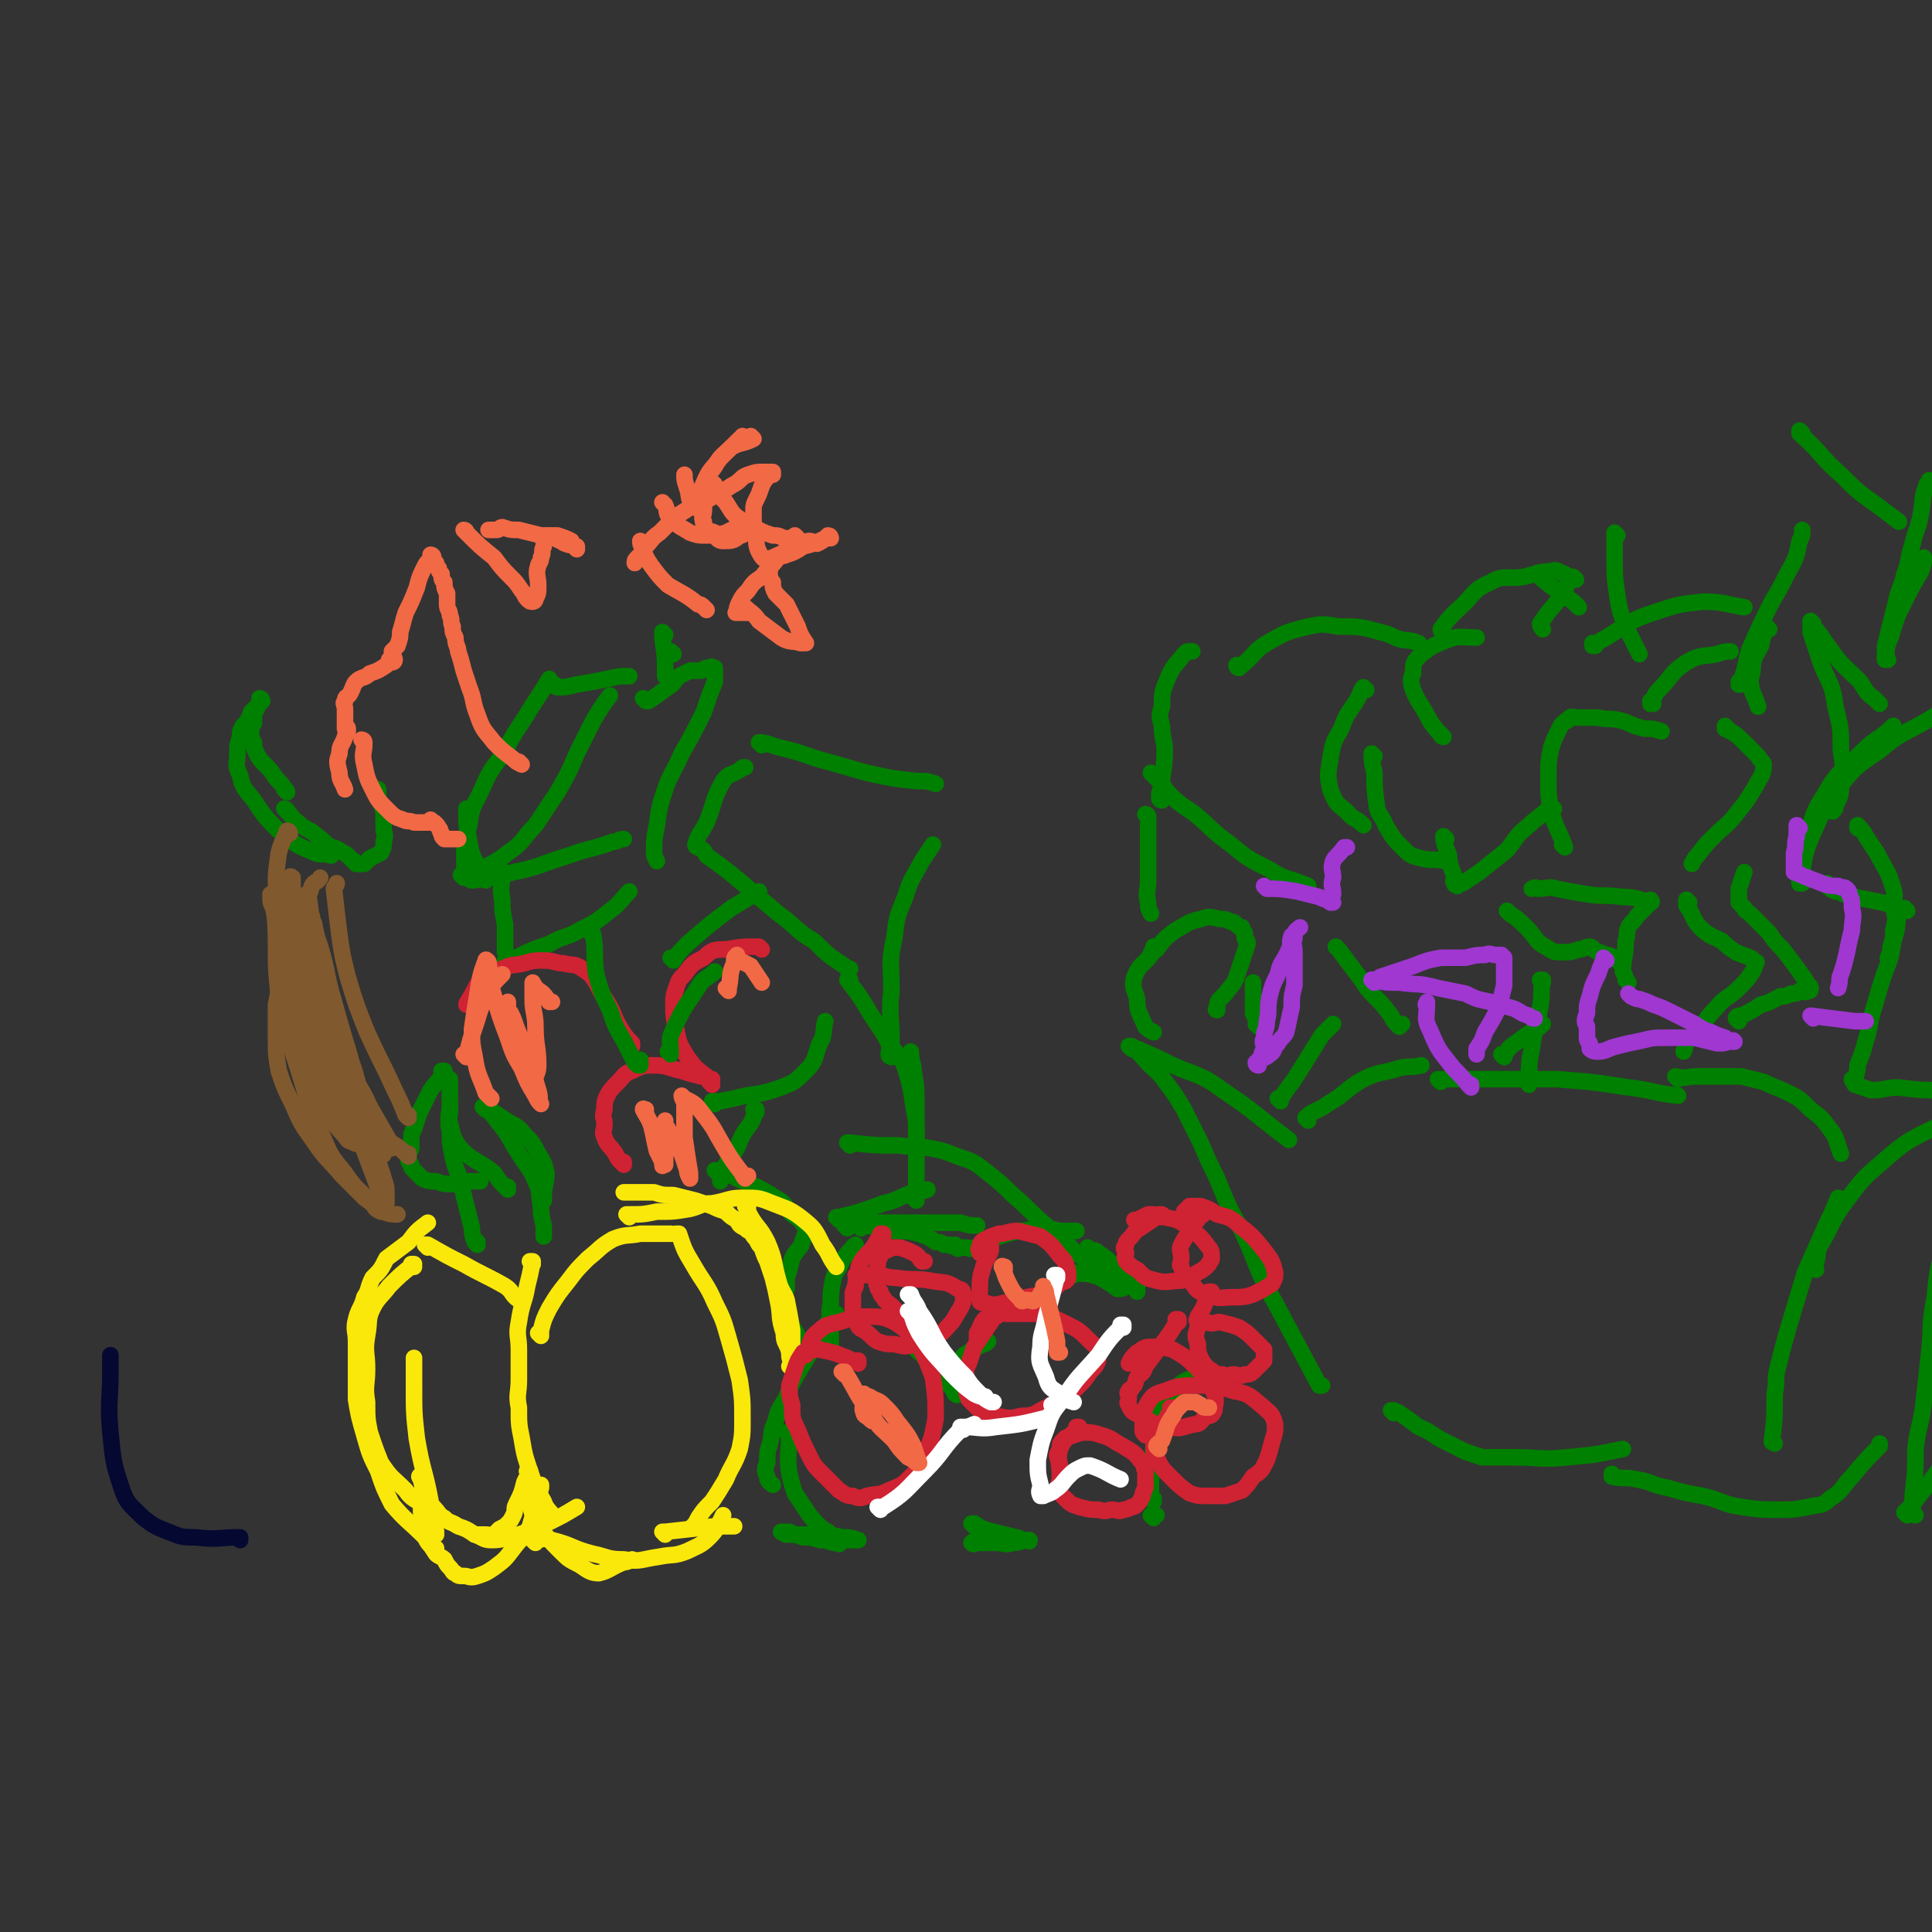 <svg viewBox='0 0 700 700' version='1.1' xmlns='http://www.w3.org/2000/svg' xmlns:xlink='http://www.w3.org/1999/xlink'><rect x="0" y="0" width="700" height="700" fill="#333333" stroke="none"/><g fill='none' stroke='#008000' stroke-width='6' stroke-linecap='round' stroke-linejoin='round'><path d='M474,406c0,0 -1,-1 -1,-1 0,0 0,0 1,0 0,0 0,0 0,0 0,1 -1,0 -1,0 0,0 0,0 1,0 0,0 0,0 0,0 0,1 -1,0 -1,0 3,-3 4,-2 8,-5 7,-4 6,-5 13,-9 6,-3 7,-2 13,-4 4,-1 4,0 8,-1 '/><path d='M522,392c0,0 -1,-1 -1,-1 0,0 0,0 1,0 0,0 0,0 0,0 0,1 -1,0 -1,0 0,0 0,0 1,0 0,0 0,0 0,0 10,0 10,0 20,0 11,0 11,0 22,0 13,1 13,1 26,3 9,1 9,2 18,3 0,0 0,0 0,0 '/><path d='M608,391c0,0 -1,-1 -1,-1 0,0 0,0 0,0 0,0 0,0 0,0 1,1 0,0 0,0 0,0 0,0 0,0 4,1 4,0 8,0 8,0 8,0 16,0 4,1 4,1 8,2 4,2 5,2 9,4 4,2 4,2 8,6 4,3 4,3 7,7 3,4 2,4 4,9 0,0 0,0 0,0 '/><path d='M643,523c0,0 -1,-1 -1,-1 0,0 0,0 0,0 0,0 0,0 0,0 1,1 0,0 0,0 0,0 0,1 0,0 1,-8 1,-8 1,-17 1,-5 0,-5 1,-9 2,-8 2,-8 4,-15 3,-10 3,-10 6,-20 4,-9 4,-9 8,-18 2,-4 2,-4 4,-9 0,0 0,0 0,0 '/><path d='M410,380c0,0 -1,-1 -1,-1 0,0 0,0 1,0 0,0 0,0 0,0 0,1 -1,0 -1,0 0,0 0,0 1,0 1,1 1,1 2,1 7,3 7,3 13,6 9,4 10,3 18,9 12,8 12,9 24,18 0,0 0,0 0,0 '/><path d='M412,381c0,0 -1,-1 -1,-1 0,0 0,0 1,0 0,0 0,0 0,0 1,2 1,2 2,3 4,5 5,4 9,10 3,4 3,4 6,9 3,6 3,6 6,12 3,7 3,7 6,13 4,10 4,10 9,19 6,13 5,14 12,26 8,15 8,15 16,30 0,0 0,0 1,0 '/><path d='M505,512c0,0 -1,-1 -1,-1 0,0 0,0 1,0 0,0 0,0 0,0 0,1 -1,0 -1,0 0,0 0,0 1,0 0,0 0,0 0,0 1,1 1,0 2,1 3,2 3,2 7,5 5,2 5,3 9,5 4,2 4,2 8,4 3,1 3,1 6,2 5,0 5,0 11,0 10,0 10,1 20,0 11,-1 10,-1 20,-3 0,0 0,0 0,0 '/><path d='M585,535c0,0 -1,-1 -1,-1 0,0 0,0 0,0 0,0 0,0 0,0 1,1 0,0 0,0 0,0 0,0 0,0 0,0 0,0 0,0 0,1 0,1 0,1 4,1 5,0 9,1 6,1 5,2 11,3 7,2 7,2 13,3 8,2 7,3 14,4 7,1 7,1 13,1 6,0 6,0 11,-1 4,-1 5,0 8,-3 5,-3 4,-4 8,-8 5,-6 5,-6 10,-11 0,-1 0,-1 0,-1 '/><path d='M691,549c0,0 -1,-1 -1,-1 0,0 0,0 0,0 0,0 0,0 0,0 1,1 0,0 0,0 0,0 0,0 0,0 0,0 0,0 0,0 3,-3 3,-3 6,-7 5,-6 5,-7 10,-13 4,-5 4,-5 8,-10 1,-2 1,-2 2,-3 '/><path d='M694,549c0,0 -1,-1 -1,-1 0,0 0,0 0,0 0,0 0,0 0,0 1,1 0,0 0,0 0,-3 0,-3 0,-6 1,-9 1,-9 1,-17 1,-9 2,-8 3,-17 1,-9 1,-9 2,-18 1,-10 0,-10 2,-20 1,-10 1,-10 4,-20 1,-6 2,-6 4,-12 0,0 0,0 0,0 '/><path d='M658,460c0,0 -1,-1 -1,-1 0,0 0,1 0,0 2,-3 1,-3 2,-7 5,-8 4,-9 10,-17 6,-8 6,-8 13,-14 9,-8 10,-8 20,-13 8,-4 8,-4 16,-6 4,-1 4,0 8,-1 0,0 0,0 0,0 '/><path d='M474,323c0,0 -1,-1 -1,-1 0,0 0,0 1,1 0,0 0,0 0,0 0,0 -1,0 -1,-1 0,0 1,0 1,-1 -7,-3 -8,-2 -14,-6 -8,-4 -8,-4 -14,-9 -7,-5 -7,-6 -13,-11 -4,-3 -5,-3 -9,-7 -2,-2 -2,-3 -4,-5 -2,-2 -2,-2 -3,-3 '/><path d='M416,296c0,0 -1,-1 -1,-1 0,0 0,0 1,1 0,0 0,0 0,0 0,0 -1,-1 -1,-1 0,0 1,0 1,1 0,5 0,5 0,10 0,6 0,6 0,13 0,4 -1,4 0,8 0,2 0,2 1,4 0,0 0,0 0,0 '/><path d='M421,290c0,0 -1,-1 -1,-1 0,0 0,0 1,1 0,0 0,0 0,0 0,0 -1,0 -1,-1 0,-2 0,-2 1,-4 0,-6 1,-6 1,-13 0,-4 -1,-4 -1,-9 -1,-4 -1,-4 0,-7 0,-5 0,-5 2,-10 2,-5 3,-5 6,-9 1,-1 1,-1 3,-1 '/><path d='M449,242c0,0 -1,-1 -1,-1 0,0 0,0 1,1 0,0 0,0 0,0 0,0 -1,-1 -1,-1 0,0 0,1 1,1 0,-1 0,-1 1,-1 5,-4 4,-5 9,-8 7,-4 7,-4 15,-6 5,-1 5,-1 11,0 7,0 8,0 15,2 5,1 4,2 9,3 2,0 2,0 5,1 '/><path d='M495,250c0,0 -1,-1 -1,-1 0,0 0,0 1,1 0,0 0,0 0,0 0,0 -1,-1 -1,-1 -1,1 -1,2 -2,4 -3,5 -4,5 -6,11 -3,5 -3,5 -4,11 -1,6 -1,6 0,11 2,5 2,5 6,8 2,3 3,2 6,5 0,0 0,0 0,0 '/><path d='M523,267c0,0 -1,-1 -1,-1 0,0 0,0 1,1 0,0 0,0 0,0 0,0 -1,0 -1,-1 -2,-2 -2,-2 -4,-5 -3,-6 -4,-6 -6,-11 -1,-3 -1,-4 0,-6 0,-4 0,-4 3,-7 4,-3 4,-3 9,-5 5,-2 5,-1 11,-1 0,0 0,0 0,0 '/><path d='M523,229c0,0 -1,-1 -1,-1 0,0 0,0 1,1 0,0 0,0 0,0 0,0 -1,-1 -1,-1 0,0 0,0 1,1 0,0 0,0 0,0 0,0 -1,0 -1,-1 2,-3 3,-4 6,-7 6,-5 5,-7 12,-10 5,-3 6,-1 12,-2 5,-1 5,-2 10,-2 2,-1 2,0 5,1 '/><path d='M559,210c0,0 -1,-1 -1,-1 0,0 0,0 1,1 0,0 0,0 0,0 0,0 -1,-1 -1,-1 0,0 0,0 1,1 5,4 5,4 11,8 1,1 1,1 2,2 '/><path d='M567,307c0,0 -1,-1 -1,-1 0,0 0,0 1,1 0,0 0,0 0,0 0,0 -1,-1 -1,-1 0,0 1,1 1,1 -2,-6 -3,-6 -5,-13 -1,-6 -1,-6 -1,-12 0,-6 0,-6 1,-11 1,-3 1,-3 3,-7 1,-2 1,-2 3,-3 1,-2 2,-1 4,-1 4,0 4,0 7,0 4,1 4,0 8,1 4,1 4,2 9,3 3,0 3,0 6,1 0,0 0,0 0,0 '/><path d='M626,264c0,0 -1,-1 -1,-1 0,0 0,0 0,1 0,0 0,0 0,0 1,0 0,-1 0,-1 0,0 0,0 0,1 0,0 0,0 0,0 4,2 4,2 7,5 3,3 3,3 5,5 1,2 2,2 2,3 0,4 -1,4 -3,8 -3,5 -3,5 -7,10 -3,4 -4,4 -8,8 -3,3 -3,3 -6,7 -1,1 -1,1 -2,3 '/><path d='M599,255c0,0 -1,-1 -1,-1 0,0 0,0 0,1 0,0 0,0 0,0 1,0 0,-1 0,-1 0,0 0,0 0,1 0,0 0,0 0,0 2,-3 1,-3 3,-5 5,-5 4,-6 10,-10 5,-3 6,-2 11,-3 3,-1 3,-1 5,-1 0,0 0,0 0,0 '/><path d='M641,228c0,0 -1,-1 -1,-1 0,0 0,0 0,1 0,0 0,0 0,0 1,0 0,-1 0,-1 -1,2 -1,3 -2,7 -2,4 -3,4 -3,9 -1,4 -1,4 0,8 1,2 1,2 2,5 0,0 0,0 0,0 '/><path d='M586,194c0,0 -1,-1 -1,-1 0,0 0,0 0,1 0,0 0,0 0,0 1,0 0,-1 0,-1 0,3 0,4 0,8 0,8 0,8 1,15 1,6 1,6 4,13 2,4 2,4 4,8 0,0 0,0 0,0 '/><path d='M571,210c0,0 -1,-1 -1,-1 0,0 0,0 1,1 0,0 0,0 0,0 0,0 -1,-1 -1,-1 -2,2 -2,2 -3,5 -4,6 -5,6 -9,12 0,0 0,1 1,2 '/><path d='M498,274c0,0 -1,-1 -1,-1 0,0 0,0 1,1 0,0 0,0 0,0 0,0 -1,-1 -1,-1 0,2 0,3 1,7 0,6 0,6 1,13 1,3 2,3 3,6 3,5 3,5 6,8 3,3 3,3 7,4 4,1 4,0 9,1 0,0 0,0 1,0 '/><path d='M524,304c0,0 -1,-1 -1,-1 0,0 0,0 1,1 0,0 0,0 0,0 0,0 -1,-1 -1,-1 0,3 1,4 2,7 0,4 1,4 2,8 0,1 -1,1 0,2 0,1 0,0 1,1 0,0 0,0 0,0 1,-1 1,-1 2,-1 3,-2 3,-2 6,-4 5,-4 5,-4 10,-8 4,-5 3,-5 8,-9 3,-3 4,-3 7,-6 1,0 1,0 2,0 '/><path d='M464,399c0,0 -1,-1 -1,-1 0,0 0,0 1,0 0,0 0,0 0,0 0,1 -1,0 -1,0 0,0 0,0 1,0 0,0 0,0 0,0 2,-3 2,-3 5,-7 5,-8 5,-8 10,-16 2,-2 2,-2 4,-4 '/><path d='M485,344c0,0 -1,-1 -1,-1 0,0 0,0 1,1 0,0 0,0 0,0 0,0 -1,-1 -1,-1 0,0 0,0 1,1 0,0 0,0 0,0 3,4 3,4 6,8 4,5 3,5 7,9 3,3 3,3 6,7 1,2 1,2 3,4 0,0 0,0 1,-1 '/><path d='M545,383c0,0 -1,-1 -1,-1 0,0 0,0 1,0 0,0 0,0 0,0 0,1 -1,0 -1,0 0,0 0,0 1,0 0,0 0,0 0,0 2,-2 1,-2 4,-4 4,-3 4,-3 9,-6 0,0 0,0 1,-1 '/><path d='M559,356c0,0 -1,-1 -1,-1 0,0 1,0 1,0 -1,5 0,5 -1,10 -1,7 -2,7 -3,15 -1,5 -1,5 -1,9 -1,2 0,2 0,4 0,0 0,0 0,0 '/><path d='M456,372c0,0 -1,-1 -1,-1 0,0 0,0 1,0 0,0 0,0 0,0 0,1 -1,0 -1,0 0,0 0,0 1,0 0,0 0,0 0,0 0,1 -1,0 -1,0 0,0 1,1 1,0 -1,-1 -1,-2 -2,-4 0,-6 0,-6 0,-11 0,0 0,0 0,0 '/><path d='M419,344c0,0 -1,-1 -1,-1 0,0 0,0 1,1 0,0 0,0 0,0 0,0 -1,-1 -1,-1 0,0 0,0 1,1 0,0 0,0 0,0 -1,1 -2,0 -2,2 -3,4 -4,3 -6,8 -1,4 0,4 1,8 0,5 1,5 3,10 1,1 1,1 3,2 '/><path d='M419,344c0,0 -1,-1 -1,-1 0,0 0,0 1,1 0,0 0,0 0,0 0,0 -1,-1 -1,-1 0,0 0,0 1,1 0,0 0,0 0,0 3,-4 3,-4 7,-7 4,-2 4,-3 9,-4 3,-1 3,-1 7,0 2,0 2,0 4,1 1,0 1,0 2,1 1,1 1,1 2,1 0,1 0,1 1,2 0,0 0,0 0,1 0,0 0,0 0,1 1,1 1,1 1,2 -1,3 -1,3 -2,6 -1,3 -1,3 -2,6 -1,3 -2,3 -4,6 -1,1 -1,1 -2,2 -1,1 -1,2 -1,3 -1,1 0,1 0,1 0,0 0,0 0,0 '/><path d='M547,331c0,0 -1,-1 -1,-1 0,0 0,0 1,1 0,0 0,0 0,0 0,0 -1,-1 -1,-1 0,0 0,0 1,1 0,0 0,0 0,0 3,2 3,2 6,5 4,4 3,5 7,7 3,2 3,2 6,2 3,0 3,0 6,-1 2,0 2,-1 4,-1 1,0 1,1 3,2 1,0 1,0 2,1 0,0 0,0 0,0 0,0 0,-1 0,0 2,0 2,0 4,1 1,0 1,1 2,2 1,1 1,1 1,1 '/><path d='M590,356c0,0 -1,-1 -1,-1 0,0 0,0 0,0 0,0 0,0 0,0 1,1 0,0 0,0 0,0 0,0 0,0 0,0 0,0 0,0 0,-1 0,-1 -1,-3 0,-5 1,-5 1,-11 1,-3 0,-3 1,-5 1,-2 2,-2 3,-4 2,-2 2,-2 3,-3 1,-1 1,-1 1,-1 1,-1 1,-1 1,-1 0,0 0,0 0,0 1,0 0,-1 0,-1 0,0 1,1 0,1 -4,-1 -5,-2 -10,-2 -7,-1 -7,0 -13,-1 -6,-1 -6,-1 -11,-2 -3,-1 -3,0 -7,0 -1,-1 -1,0 -2,0 0,0 0,0 0,0 '/><path d='M612,327c0,0 -1,-1 -1,-1 0,0 0,0 0,1 0,0 0,0 0,0 1,0 0,-1 0,-1 0,0 0,0 0,1 0,0 0,0 0,0 0,0 0,0 0,1 3,4 2,5 5,8 3,3 4,3 8,5 2,2 2,2 5,4 2,1 3,1 5,2 1,0 1,1 2,2 0,0 1,-1 0,0 0,1 0,1 -1,3 -2,3 -2,3 -5,6 -4,4 -5,3 -8,7 -4,4 -4,5 -7,9 -2,2 -3,2 -4,4 -1,1 0,1 -1,3 0,0 0,0 0,0 '/><path d='M630,370c0,0 -1,-1 -1,-1 0,0 0,0 0,0 0,0 0,0 0,0 1,1 0,0 0,0 0,0 0,0 0,0 0,0 0,0 0,0 1,1 0,0 0,0 0,-1 1,-1 2,-1 4,-2 4,-2 7,-4 4,-1 3,-1 7,-3 2,0 2,0 4,-1 2,0 2,0 3,-1 2,0 2,1 3,0 1,0 1,0 1,-1 0,0 0,-1 -1,-1 -1,-3 -2,-3 -3,-5 -3,-4 -3,-4 -6,-8 -3,-3 -3,-3 -5,-6 -2,-2 -2,-2 -4,-4 -2,-2 -2,-2 -3,-3 -1,-1 -2,-1 -2,-2 -1,-1 -1,-1 -2,-2 0,-2 0,-3 0,-5 1,-3 1,-3 2,-6 0,0 0,0 0,0 '/><path d='M674,300c0,0 -1,-1 -1,-1 0,0 0,0 0,1 0,0 0,0 0,0 1,0 0,-1 0,-1 0,0 0,0 0,1 0,0 0,0 0,0 2,1 2,1 3,3 2,3 2,3 4,6 3,6 4,6 6,13 1,3 0,3 0,7 1,4 1,4 0,8 0,3 0,3 -1,6 0,2 0,2 -1,4 0,0 0,0 0,0 '/><path d='M689,330c0,0 -1,-1 -1,-1 0,0 0,0 0,1 0,0 0,0 0,0 1,0 0,-1 0,-1 0,0 0,0 0,1 0,0 0,0 0,0 -1,5 0,5 -2,11 -1,6 -1,6 -3,11 -2,6 -2,6 -4,13 -2,6 -1,6 -3,12 -1,4 -1,4 -3,9 0,2 0,2 -1,5 0,0 -1,0 -1,0 0,1 1,1 1,2 3,1 3,1 6,2 5,0 5,-1 10,-1 8,1 8,1 15,1 4,1 4,2 9,3 1,0 1,-1 1,-2 '/><path d='M691,330c0,0 -1,-1 -1,-1 0,0 0,0 0,1 0,0 0,0 0,0 1,0 0,-1 0,-1 0,0 0,0 0,1 0,0 0,0 0,0 -4,-2 -4,-2 -8,-3 -5,-1 -5,-1 -10,-2 -2,-1 -2,-1 -4,-1 -2,-1 -2,-1 -3,-1 -2,-1 -2,-1 -3,-2 0,-1 0,-1 0,-1 0,0 0,0 0,0 '/><path d='M653,320c0,0 -1,-1 -1,-1 0,0 0,0 0,1 0,0 0,0 0,0 1,0 0,-1 0,-1 0,0 0,1 0,1 1,-5 1,-6 2,-12 3,-10 1,-11 7,-20 5,-9 6,-8 14,-16 5,-5 6,-4 11,-9 0,0 0,0 0,0 '/><path d='M653,320c0,0 -1,-1 -1,-1 0,0 0,0 0,1 0,0 0,0 0,0 1,0 0,-1 0,-1 0,0 0,1 0,1 2,-8 1,-9 4,-16 4,-9 4,-10 9,-17 7,-9 7,-9 16,-15 8,-7 9,-6 19,-12 3,-2 3,-2 5,-3 '/><path d='M657,229c0,0 -1,-1 -1,-1 0,0 0,0 0,1 0,0 0,0 0,0 1,0 0,-1 0,-1 0,0 0,0 0,1 0,0 0,0 0,0 2,6 2,6 4,12 3,7 4,7 5,15 2,8 2,8 2,16 1,6 1,6 0,12 0,4 0,4 -2,8 0,1 0,1 -1,2 '/><path d='M657,226c0,0 -1,-1 -1,-1 0,0 0,0 0,1 0,0 0,0 0,0 1,0 0,-1 0,-1 0,0 0,0 0,1 4,4 4,5 7,9 5,7 5,6 11,12 2,3 2,4 5,6 1,1 1,1 2,2 0,0 0,0 0,0 '/><path d='M684,239c0,0 -1,-1 -1,-1 0,0 0,0 0,1 0,0 0,0 0,0 1,0 0,-1 0,-1 0,0 0,1 0,1 1,-4 0,-4 2,-8 2,-7 2,-7 5,-13 3,-6 3,-6 6,-11 1,-3 1,-3 1,-5 0,0 0,0 0,0 '/><path d='M684,239c0,0 -1,-1 -1,-1 0,0 0,0 0,1 0,0 0,0 0,0 1,0 0,-1 0,-1 0,0 0,0 0,1 0,0 0,0 0,0 0,-3 0,-3 0,-5 2,-8 2,-8 4,-16 1,-5 2,-5 3,-10 2,-5 1,-5 3,-11 1,-5 2,-5 3,-11 1,-5 0,-5 2,-10 0,-1 1,-1 1,-2 '/><path d='M631,248c0,0 -1,-1 -1,-1 0,0 0,0 0,1 0,0 0,0 0,0 1,0 0,-1 0,-1 0,0 0,1 0,1 3,-6 2,-7 4,-13 4,-9 4,-9 8,-17 3,-5 3,-5 6,-11 3,-5 3,-6 4,-11 1,-2 1,-2 1,-4 '/><path d='M653,157c0,0 -1,-1 -1,-1 0,0 0,1 0,1 0,0 0,0 0,0 1,0 0,-1 0,-1 0,0 0,1 0,1 8,7 7,8 15,15 6,6 6,6 13,11 4,3 4,3 8,6 0,0 0,0 0,0 '/><path d='M578,234c0,0 -1,-1 -1,-1 0,0 0,0 0,1 0,0 0,0 0,0 3,-2 3,-2 5,-3 8,-5 8,-6 17,-9 9,-3 9,-3 18,-4 8,0 8,1 15,2 0,0 0,0 0,0 '/><path d='M274,403c0,0 -1,-1 -1,-1 0,0 0,0 1,0 0,0 0,0 0,0 0,1 -1,0 -1,0 0,0 0,0 1,0 0,0 0,0 0,0 0,1 -1,0 -1,0 0,0 0,0 1,0 0,0 0,0 0,0 -1,3 -1,3 -2,5 -3,4 -3,4 -5,9 -2,3 -2,3 -4,6 -1,3 -1,3 -2,5 0,1 0,1 0,1 '/><path d='M260,425c0,0 -1,-1 -1,-1 0,0 0,0 1,0 0,0 0,0 0,0 0,1 -1,0 -1,0 0,0 0,0 1,0 0,0 0,0 0,0 3,2 4,1 7,3 7,3 8,3 14,7 4,2 3,3 6,6 3,2 3,2 5,5 0,0 0,0 0,0 '/><path d='M304,442c0,0 -1,-1 -1,-1 0,0 0,0 1,0 0,0 0,0 0,0 0,1 -1,0 -1,0 0,0 0,0 1,0 0,0 0,0 0,0 0,1 -1,0 -1,0 0,0 0,0 1,0 0,0 0,0 0,0 0,1 -1,0 -1,0 0,0 0,0 1,0 0,0 0,0 0,0 8,-2 8,-2 16,-5 5,-1 5,-2 11,-4 2,0 2,0 5,-1 '/><path d='M332,435c0,0 -1,-1 -1,-1 0,0 0,0 1,0 0,0 0,0 0,0 0,1 -1,0 -1,0 0,0 0,0 1,0 0,0 0,0 0,0 0,-8 0,-8 0,-17 0,-9 0,-9 0,-17 0,-6 0,-6 -1,-12 0,-3 -1,-3 -1,-7 0,0 0,0 0,0 '/><path d='M308,356c0,0 -1,-1 -1,-1 0,0 0,0 1,0 0,0 0,0 0,0 0,1 -1,0 -1,0 3,4 4,5 7,10 4,7 5,7 8,13 3,4 4,4 6,9 2,7 2,7 3,14 1,5 1,5 1,11 0,4 0,4 0,7 0,0 0,0 0,0 '/><path d='M259,400c0,0 -1,-1 -1,-1 0,0 0,0 1,0 0,0 0,0 0,0 0,1 -1,0 -1,0 0,0 0,0 1,0 0,0 0,0 0,0 1,0 1,0 2,0 5,-1 5,-1 9,-2 7,-1 7,-1 13,-3 5,-2 5,-2 9,-6 4,-4 3,-5 5,-10 2,-3 1,-4 2,-8 '/><path d='M323,383c0,0 -1,-1 -1,-1 0,0 0,0 1,0 0,0 0,0 0,0 0,1 -1,1 -1,0 0,-2 1,-2 1,-5 0,-9 -1,-9 0,-18 0,-10 -1,-10 1,-19 1,-8 1,-8 4,-15 2,-7 3,-7 6,-13 2,-3 2,-3 4,-6 0,0 0,0 0,0 '/><path d='M253,307c0,0 -1,-1 -1,-1 0,0 0,0 1,1 0,0 0,0 0,0 0,0 -1,-1 -1,-1 0,0 0,0 1,1 2,1 2,1 3,3 7,5 7,5 13,10 7,6 7,6 13,11 7,5 6,6 13,10 5,5 5,5 11,9 1,1 1,1 2,1 '/><path d='M253,307c0,0 -1,-1 -1,-1 0,0 0,0 1,1 0,0 0,0 0,0 0,0 -1,0 -1,-1 1,-4 2,-4 4,-8 3,-7 2,-8 6,-15 2,-3 3,-2 6,-4 1,-1 1,-1 2,-1 '/><path d='M276,270c0,0 -1,-1 -1,-1 0,0 0,0 1,1 0,0 0,0 0,0 0,0 -1,-1 -1,-1 3,0 4,1 8,2 9,2 9,3 17,5 7,2 7,2 14,4 9,2 9,2 18,3 4,0 4,0 7,1 '/><path d='M182,316c0,0 -1,-1 -1,-1 0,0 1,0 1,1 0,0 0,0 0,0 0,0 -1,-1 -1,-1 0,0 1,0 1,1 0,0 0,0 0,0 0,5 -1,5 0,10 0,4 0,4 1,9 0,3 0,3 0,6 0,2 0,2 0,3 0,0 0,0 0,1 '/><path d='M184,349c0,0 -1,-1 -1,-1 0,0 1,0 1,1 0,0 0,0 0,0 0,0 -1,-1 -1,-1 0,0 1,0 1,1 0,0 0,0 0,0 2,-1 2,-1 3,-2 6,-3 6,-3 12,-5 5,-3 6,-2 11,-5 6,-3 6,-3 11,-7 4,-3 4,-4 7,-7 0,0 0,0 0,0 '/><path d='M171,319c0,0 -1,-1 -1,-1 0,0 1,0 1,1 0,0 0,0 0,0 0,0 -1,-1 -1,-1 0,0 0,1 1,1 7,-1 8,-1 15,-3 10,-2 10,-3 20,-6 8,-3 8,-2 16,-5 2,0 2,-1 4,-1 '/><path d='M176,319c0,0 -1,-1 -1,-1 0,0 1,0 1,1 0,0 0,0 0,0 0,0 -1,-1 -1,-1 0,0 1,0 1,1 0,0 0,0 0,0 0,0 0,0 -1,-1 -1,-1 -1,-1 -1,-3 -3,-5 -3,-5 -4,-10 -1,-6 -1,-6 -1,-12 0,0 0,0 0,0 '/><path d='M168,318c0,0 -1,-1 -1,-1 0,0 1,0 1,1 0,0 0,0 0,0 0,0 -1,-1 -1,-1 0,0 1,1 1,1 1,-9 -1,-10 2,-19 1,-8 2,-7 5,-14 3,-7 4,-7 8,-13 4,-8 5,-8 9,-15 4,-6 4,-6 7,-11 0,0 0,0 0,0 '/><path d='M171,318c0,0 -1,-1 -1,-1 0,0 1,0 1,1 0,0 0,0 0,0 0,0 -1,-1 -1,-1 0,0 0,1 1,1 1,-1 1,-2 2,-2 6,-4 6,-3 11,-7 6,-4 5,-5 10,-10 4,-6 4,-6 8,-12 4,-7 4,-7 7,-14 3,-6 3,-6 6,-12 3,-5 3,-5 6,-9 0,0 0,0 0,0 '/><path d='M234,254c0,0 -1,-1 -1,-1 0,0 0,0 1,1 0,0 0,0 0,0 0,0 -1,-1 -1,-1 0,0 0,0 1,1 0,0 0,0 0,0 0,0 0,0 1,0 3,-2 3,-2 7,-5 2,-1 2,-2 4,-4 2,-1 2,-1 4,-2 2,0 2,0 4,0 2,-1 1,-1 3,-1 1,-1 1,0 2,0 0,0 0,0 0,0 0,2 0,2 0,5 -2,5 -2,5 -4,11 -4,8 -4,8 -8,15 -3,7 -4,7 -6,13 -2,6 -2,6 -3,13 -1,5 -1,5 -1,10 0,1 0,1 1,3 '/><path d='M202,249c0,0 -1,-1 -1,-1 0,0 0,0 1,1 0,0 0,0 0,0 0,0 -1,-1 -1,-1 0,0 0,0 1,1 0,0 0,0 0,0 0,0 -1,-1 -1,-1 0,0 0,1 1,1 3,0 3,0 7,-1 6,-1 6,-1 11,-2 4,-1 4,-1 7,-1 0,0 0,0 1,0 '/><path d='M244,237c0,0 -1,-1 -1,-1 0,0 0,0 1,1 0,0 0,0 0,0 0,0 -1,-1 -1,-1 0,0 0,0 1,1 0,0 0,0 0,0 0,0 -1,-1 -1,-1 0,0 0,0 1,1 '/><path d='M241,230c0,0 -1,-1 -1,-1 0,0 0,0 1,1 0,0 0,0 0,0 0,0 -1,-1 -1,-1 0,5 1,6 1,12 0,2 0,2 0,4 '/><path d='M104,287c0,0 -1,-1 -1,-1 0,0 1,0 1,1 0,0 0,0 0,0 0,0 -1,-1 -1,-1 0,0 1,0 1,1 0,0 0,0 0,0 0,0 -1,-1 -1,-1 0,0 1,0 1,1 0,0 0,0 0,0 -2,-3 -2,-3 -4,-5 -2,-3 -2,-3 -4,-5 -2,-2 -2,-2 -3,-4 -1,-2 -1,-2 -1,-4 -1,-1 -1,-1 -1,-2 0,-2 0,-2 0,-3 0,-1 0,-1 1,-2 0,-1 0,-1 0,-2 0,-2 0,-2 1,-3 0,-1 0,-1 1,-2 0,-1 0,-1 1,-1 0,0 0,0 0,0 0,0 0,0 0,0 0,0 -1,-1 -1,-1 0,0 1,0 1,1 0,0 0,0 0,0 0,0 -1,-1 -1,-1 0,0 1,0 1,1 -2,2 -2,2 -4,4 -1,3 -1,3 -3,5 -1,2 -1,2 -1,4 -1,3 -1,3 -1,6 0,4 -1,4 1,8 1,5 2,5 5,9 4,6 4,6 9,11 6,5 6,5 13,8 2,1 3,0 6,1 0,0 0,0 0,0 '/><path d='M104,294c0,0 -1,-1 -1,-1 0,0 1,0 1,1 0,0 0,0 0,0 0,0 -1,-1 -1,-1 2,1 2,3 5,5 3,3 4,2 7,5 3,2 2,2 5,4 1,0 1,0 3,1 1,1 2,1 3,2 1,1 1,1 2,2 1,0 0,0 1,1 0,0 0,0 1,0 1,0 1,0 2,0 1,-1 1,-1 2,-2 2,-1 2,-1 4,-2 1,-2 1,-2 1,-4 1,-3 0,-3 0,-5 0,-3 0,-3 0,-6 -1,-3 -1,-3 -2,-5 0,-1 0,-2 0,-3 0,0 -1,0 -1,0 0,0 0,0 0,0 '/><path d='M173,451c0,0 -1,-1 -1,-1 0,0 1,0 1,0 0,0 0,0 0,0 0,1 -1,0 -1,0 0,0 1,0 1,0 0,0 0,0 0,0 0,1 0,1 -1,0 -1,-3 -1,-3 -1,-5 -2,-8 -2,-8 -4,-16 -1,-5 -2,-5 -3,-10 -1,-5 -1,-5 -1,-9 -1,-4 0,-4 0,-8 0,-4 0,-4 0,-7 0,-2 0,-2 0,-4 0,0 0,0 0,0 '/><path d='M161,389c0,0 -1,-1 -1,-1 0,0 1,0 1,0 0,0 0,0 0,0 0,1 -1,0 -1,0 0,0 1,0 1,0 0,0 0,0 0,0 -2,4 -3,4 -5,7 -2,4 -2,4 -4,8 -1,3 -1,3 -2,6 -1,2 -1,2 -1,4 0,1 0,1 0,3 0,1 -1,1 -1,2 0,1 0,1 0,2 0,1 0,1 1,2 0,1 0,1 1,2 2,2 2,2 3,3 2,1 3,1 5,1 3,1 3,1 5,1 4,0 4,0 7,-1 2,0 2,0 4,0 0,0 0,0 0,0 '/><path d='M184,431c0,0 -1,-1 -1,-1 0,0 1,0 1,0 0,0 0,0 0,0 0,1 0,0 -1,0 -2,-2 -2,-2 -4,-5 -6,-5 -8,-4 -13,-10 -2,-3 -2,-4 -3,-8 -1,-3 0,-3 0,-6 0,0 0,0 0,0 '/><path d='M176,402c0,0 -1,-1 -1,-1 0,0 1,0 1,0 0,0 0,0 0,0 0,1 -1,0 -1,0 0,0 1,0 1,0 2,3 2,2 4,5 5,6 4,6 8,12 3,5 4,5 6,10 2,4 1,4 2,9 0,3 0,3 1,7 0,2 0,2 0,4 0,0 0,0 0,0 '/><path d='M176,402c0,0 -1,-1 -1,-1 0,0 1,0 1,0 0,0 0,0 0,0 0,1 -1,0 -1,0 0,0 1,0 1,0 0,0 0,0 0,0 0,1 -1,0 -1,0 0,0 1,0 1,0 0,0 0,0 0,0 3,2 3,2 6,4 4,3 5,2 8,6 3,3 3,3 5,7 2,3 2,3 3,7 0,4 -1,4 -1,9 0,1 0,1 0,1 '/><path d='M293,446c0,0 -1,-1 -1,-1 0,0 0,0 1,0 0,0 0,0 0,0 0,1 -1,0 -1,0 0,0 0,0 1,0 0,0 0,0 0,0 0,1 -1,-1 -1,0 0,1 0,2 -1,4 -1,4 -2,3 -4,7 -1,4 -1,4 -2,7 0,2 0,2 0,4 -1,2 -1,2 0,4 0,4 0,4 1,7 2,5 3,5 5,10 0,0 0,0 0,0 '/><path d='M301,488c0,0 -1,-1 -1,-1 0,0 0,0 1,0 0,0 0,0 0,0 0,1 -1,0 -1,0 0,0 0,0 1,0 0,0 0,0 0,0 0,1 -1,0 -1,0 0,0 0,0 1,0 0,0 0,0 0,0 0,1 -1,0 -1,0 0,0 1,1 1,0 0,-1 0,-2 0,-4 0,-6 -1,-6 0,-11 0,-4 0,-4 1,-9 1,-3 2,-3 3,-6 2,-3 2,-3 4,-5 0,-1 1,0 1,-1 '/><path d='M307,445c0,0 -1,-1 -1,-1 0,0 0,0 1,0 0,0 0,0 0,0 0,1 -1,0 -1,0 0,0 0,0 1,0 0,0 0,0 0,0 0,1 -1,0 -1,0 1,-1 2,0 4,0 6,-1 6,-1 11,-1 6,0 6,0 11,0 5,0 5,0 10,0 3,0 3,0 6,0 3,1 3,1 6,1 0,0 0,0 0,0 '/><path d='M312,445c0,0 -1,-1 -1,-1 0,0 0,0 1,0 0,0 0,0 0,0 0,1 -1,0 -1,0 0,0 0,0 1,0 0,0 0,0 0,0 1,0 1,0 2,0 5,1 5,1 10,2 5,0 5,0 9,1 3,1 3,1 6,3 1,0 2,0 3,1 1,0 1,0 2,0 1,1 1,0 2,0 0,1 0,1 1,1 0,1 0,0 1,0 0,0 0,0 0,0 0,0 0,0 1,0 0,0 0,0 1,0 1,0 1,1 3,0 2,0 2,0 4,-1 2,-1 2,-2 5,-3 3,-1 3,-1 7,-2 4,0 4,-1 9,-1 4,0 4,1 7,1 2,0 3,0 5,0 '/><path d='M308,415c0,0 -1,-1 -1,-1 0,0 0,0 1,0 0,0 0,0 0,0 0,1 -1,0 -1,0 0,0 0,0 1,0 9,1 9,1 18,1 6,1 6,0 11,1 5,1 5,1 10,3 6,2 6,2 11,6 5,4 5,4 9,8 6,5 6,6 12,11 6,5 6,5 11,10 4,3 4,3 8,6 1,0 1,0 2,0 '/><path d='M389,462c0,0 -1,-1 -1,-1 0,0 0,0 1,0 0,0 0,0 0,0 0,1 -1,0 -1,0 0,0 0,0 1,0 0,0 0,0 0,0 0,1 -1,0 -1,0 0,0 0,0 1,0 3,1 3,0 7,1 3,1 3,1 6,3 2,1 1,1 3,2 1,0 2,0 3,-1 0,0 0,0 1,0 1,0 1,0 2,0 0,0 1,0 1,0 0,1 0,1 0,2 0,0 0,0 0,0 -1,-2 -1,-2 -2,-3 -3,-3 -3,-3 -7,-7 -2,-2 -2,-2 -5,-4 -1,-1 -1,-1 -3,-1 0,0 0,1 -1,0 0,0 0,0 0,-1 0,0 0,0 0,0 '/><path d='M353,553c0,0 -1,-1 -1,-1 0,0 0,0 1,0 0,0 0,0 0,0 0,1 -1,0 -1,0 0,0 0,0 1,0 0,0 0,0 0,0 0,1 -1,0 -1,0 0,0 0,0 1,0 0,0 0,0 0,0 3,2 3,2 7,3 4,1 4,1 8,2 2,0 1,1 2,1 1,0 1,0 3,0 0,0 0,0 0,0 0,0 0,0 0,0 0,1 0,0 -1,0 -2,0 -2,1 -5,1 -3,1 -3,0 -6,0 -2,0 -2,0 -4,0 -1,0 -1,0 -2,0 -1,0 -1,0 -2,0 0,0 0,0 0,0 0,0 0,0 0,0 0,1 -1,0 -1,0 1,-1 2,-1 4,-2 0,0 0,0 0,0 '/><path d='M333,490c0,0 -1,-1 -1,-1 0,0 0,0 1,0 0,0 0,0 0,0 0,1 -1,0 -1,0 0,0 0,0 1,0 0,0 0,0 0,0 0,1 -1,0 -1,0 1,1 2,1 3,3 3,3 3,3 6,6 1,2 2,2 3,4 1,1 1,1 2,3 0,0 0,0 1,0 0,0 0,0 0,0 0,1 -1,0 -1,0 0,-1 1,-1 1,-1 0,-2 0,-2 0,-3 0,-2 -1,-2 0,-4 0,-2 0,-3 1,-4 1,-2 1,-2 3,-3 2,-2 2,-1 5,-3 1,0 1,0 2,-1 '/><path d='M303,477c0,0 -1,-1 -1,-1 0,0 0,0 1,0 0,0 0,0 0,0 0,1 -1,0 -1,0 0,0 0,0 1,0 0,0 0,0 0,0 0,1 0,-1 -1,0 -3,4 -3,5 -6,10 -3,5 -3,5 -6,10 -3,5 -3,5 -5,10 -2,4 -3,4 -4,9 -2,4 -1,4 -2,8 -1,3 -1,3 -1,7 -1,2 -1,3 0,5 0,2 1,2 2,3 0,0 0,0 0,0 '/><path d='M286,520c0,0 -1,-1 -1,-1 0,0 0,0 1,0 0,0 0,0 0,0 0,1 -1,0 -1,0 0,0 1,0 1,0 0,8 -1,8 0,15 1,4 1,4 2,7 2,3 2,3 4,6 2,3 2,3 4,5 2,2 2,2 4,3 2,2 2,1 5,2 1,0 1,0 3,1 1,0 1,0 2,0 0,0 0,0 1,0 0,0 0,0 0,0 -3,-1 -3,-1 -6,-1 -5,-1 -5,-1 -10,-1 -3,0 -3,0 -7,0 -1,0 -1,0 -3,0 -1,0 -1,-1 -1,-1 0,0 0,0 0,0 0,1 -1,0 -1,0 1,0 1,0 3,0 2,1 2,1 5,2 3,0 3,0 6,1 2,0 2,0 5,1 1,0 1,0 2,0 0,0 0,0 0,0 0,1 0,0 0,0 -1,-1 -1,-1 -1,-1 -1,0 -1,0 -1,0 0,0 0,0 0,0 3,0 3,0 6,0 0,0 0,0 0,0 '/><path d='M418,550c0,0 -1,-1 -1,-1 0,0 0,0 1,0 0,0 0,0 0,0 0,1 -1,0 -1,0 0,0 0,0 1,0 0,0 0,0 0,0 0,1 -1,0 -1,0 0,0 1,0 2,0 0,0 0,0 0,0 '/><path d='M418,544c0,0 -1,-1 -1,-1 0,0 0,0 1,0 0,0 0,0 0,0 0,1 -1,0 -1,0 0,-9 0,-10 1,-19 0,-5 -1,-6 1,-11 2,-5 3,-6 7,-10 4,-4 5,-3 10,-5 1,-1 1,0 2,-1 '/></g>
<g fill='none' stroke='#81592F' stroke-width='6' stroke-linecap='round' stroke-linejoin='round'><path d='M148,405c0,0 -1,-1 -1,-1 0,0 1,0 1,0 0,0 0,0 0,0 0,1 0,1 -1,0 -2,-5 -2,-5 -4,-9 -5,-11 -5,-10 -10,-21 -4,-10 -4,-10 -7,-20 -2,-8 -2,-8 -3,-15 -1,-8 -1,-8 -2,-17 0,-1 1,-1 1,-2 '/><path d='M105,302c0,0 -1,-1 -1,-1 0,0 1,0 1,1 0,0 0,0 0,0 0,0 -1,-1 -1,-1 0,0 1,0 1,1 0,0 0,0 0,0 0,0 0,-1 -1,-1 -1,3 -2,4 -3,8 -1,7 -1,7 -1,14 -1,9 0,9 0,18 0,10 0,10 1,20 1,8 2,8 4,17 3,9 3,9 6,19 3,8 3,8 6,15 3,7 3,7 8,13 4,6 5,6 10,11 1,2 1,2 3,3 '/><path d='M148,419c0,0 -1,-1 -1,-1 0,0 1,0 1,0 0,0 0,0 0,0 0,1 0,0 -1,0 -4,-4 -5,-3 -9,-7 -7,-5 -7,-5 -13,-11 -4,-5 -4,-6 -8,-12 -3,-7 -4,-6 -7,-13 -2,-6 -2,-6 -4,-13 -1,-4 -1,-4 -2,-8 -1,-5 -1,-5 -2,-10 0,-6 0,-6 0,-12 0,-3 0,-3 0,-6 0,0 0,0 0,0 '/><path d='M108,332c0,0 -1,-1 -1,-1 0,0 1,0 1,1 0,0 0,0 0,0 -1,4 -1,4 -2,8 -1,7 -2,7 -4,14 -1,5 -1,5 -2,10 0,6 0,6 0,12 0,6 0,6 1,12 2,6 2,6 5,12 3,7 3,7 8,14 4,6 5,6 10,12 4,4 4,4 8,8 4,3 4,3 7,5 2,1 3,1 5,1 0,0 0,0 0,0 '/><path d='M142,416c0,0 -1,-1 -1,-1 0,0 1,0 1,0 0,0 0,0 0,0 -4,-7 -4,-7 -8,-14 -4,-9 -5,-8 -10,-17 -2,-6 -1,-7 -4,-13 -2,-5 -3,-5 -5,-10 -2,-4 -1,-4 -3,-8 -1,-4 -1,-3 -2,-7 -1,-3 -1,-3 -1,-5 0,-1 -1,-1 -1,-2 0,0 0,0 0,0 0,1 -1,-1 -1,0 1,3 1,4 2,9 1,7 1,7 3,13 2,9 2,9 5,18 3,8 3,8 6,16 2,4 2,5 4,9 1,2 1,2 3,4 1,1 2,0 3,1 0,1 0,1 0,1 0,1 1,1 1,0 -1,-2 -1,-2 -2,-5 -3,-8 -2,-8 -5,-16 -4,-11 -4,-11 -9,-21 -5,-9 -6,-9 -11,-18 -3,-7 -2,-7 -5,-14 -2,-4 -2,-4 -3,-8 -1,-2 -1,-2 -1,-4 0,0 0,0 0,0 0,3 0,3 1,5 2,10 2,10 5,20 3,9 3,9 6,19 3,10 3,10 7,21 2,7 3,7 6,14 1,3 1,3 3,6 0,1 1,1 2,2 0,1 0,1 1,1 0,0 0,0 0,0 -1,-6 -1,-6 -3,-11 -3,-11 -3,-11 -6,-21 -3,-10 -4,-9 -7,-20 -2,-9 -2,-9 -5,-18 -1,-6 -2,-6 -3,-13 0,-2 0,-2 0,-5 0,-1 0,-2 0,-1 0,1 0,2 1,4 2,7 2,7 4,15 3,12 3,12 5,24 2,9 2,9 4,17 2,6 2,6 4,12 2,4 2,4 3,8 1,1 1,1 3,2 0,0 0,1 0,0 0,-1 -1,-1 -1,-3 -1,-8 -1,-8 -3,-15 -2,-11 -2,-10 -6,-20 -3,-9 -3,-9 -6,-17 -2,-6 -1,-6 -3,-11 0,-3 -1,-3 -1,-5 0,0 0,-1 0,-1 0,0 0,0 0,0 1,5 1,5 2,9 3,11 3,11 5,21 4,13 4,13 7,26 3,9 3,9 6,18 1,4 2,4 3,8 1,2 1,2 1,4 0,0 1,1 1,0 0,0 -1,-1 -1,-2 -2,-7 -2,-7 -4,-13 -3,-12 -2,-12 -6,-24 -2,-9 -3,-8 -5,-17 -3,-8 -2,-9 -4,-17 -1,-5 -1,-5 -2,-9 0,-2 1,-2 1,-3 0,-1 0,-1 0,-2 0,0 0,0 0,0 0,0 0,0 0,0 0,2 1,2 1,4 3,13 3,13 6,26 3,13 3,13 7,26 3,12 3,12 7,24 2,8 3,8 5,15 1,3 1,3 1,6 0,1 0,3 0,3 -1,0 -1,-2 -2,-3 -3,-8 -3,-8 -6,-16 -5,-12 -4,-12 -8,-25 -3,-9 -4,-9 -6,-19 -2,-7 -1,-7 -2,-14 -1,-6 -2,-6 -2,-13 -1,-3 0,-3 0,-6 0,-1 0,-1 0,-3 0,0 0,-1 0,0 0,0 0,0 0,1 1,2 1,2 2,5 3,10 2,10 5,20 3,11 3,10 6,21 3,8 2,8 5,16 2,6 2,6 4,12 1,3 1,3 2,6 0,0 1,1 1,0 -1,-2 -1,-3 -2,-6 -3,-8 -4,-8 -6,-16 -4,-10 -3,-10 -6,-19 -4,-12 -4,-12 -7,-23 -2,-7 -2,-7 -4,-14 -1,-4 -1,-4 -2,-8 -1,-3 -1,-3 -1,-5 0,-2 0,-2 0,-3 0,0 0,0 0,0 0,1 1,1 1,2 1,8 1,8 2,16 1,10 1,10 3,20 1,9 1,9 4,17 1,9 2,9 4,17 1,5 1,5 2,10 0,3 0,3 1,6 0,1 0,1 1,2 0,0 0,0 0,0 0,0 0,0 0,0 0,1 0,0 -1,0 -1,-1 -1,0 -2,-1 -3,-4 -4,-4 -6,-8 -4,-6 -4,-7 -7,-13 -2,-7 -2,-7 -5,-13 -2,-8 -3,-7 -5,-15 -1,-5 -1,-5 -2,-11 -1,-5 0,-5 0,-9 0,-4 0,-4 0,-8 0,-2 0,-2 1,-5 0,-2 -1,-2 0,-4 0,-1 0,-1 1,-3 0,-2 0,-2 1,-3 0,-1 0,-1 0,-1 1,-1 1,-1 1,-1 0,0 0,0 0,0 0,-1 0,-1 0,-1 0,-1 1,0 1,0 0,0 0,0 0,0 0,3 0,3 0,7 0,6 0,6 0,12 0,6 0,6 1,12 1,6 1,6 2,12 2,6 2,6 4,11 1,5 1,5 2,9 1,2 1,2 2,4 1,2 1,2 1,3 1,1 1,1 1,1 0,0 0,0 0,0 0,1 0,1 -1,0 0,-1 0,-1 -1,-3 -1,-5 -1,-5 -3,-11 -2,-8 -3,-8 -5,-17 -1,-7 0,-7 0,-13 0,-6 0,-6 1,-11 1,-6 1,-7 3,-13 1,-2 2,-1 3,-3 '/></g>
<g fill='none' stroke='#FAE80B' stroke-width='6' stroke-linecap='round' stroke-linejoin='round'><path d='M158,556c0,0 -1,-1 -1,-1 0,0 1,0 1,0 0,0 0,0 0,0 0,1 -1,0 -1,0 0,0 1,1 1,0 -1,-5 -1,-5 -2,-11 -2,-11 -3,-11 -5,-23 -1,-9 -1,-9 -1,-19 0,-5 0,-5 0,-10 0,0 0,0 0,0 '/><path d='M150,459c0,0 -1,-1 -1,-1 0,0 1,0 1,0 0,0 0,0 0,0 0,1 -1,0 -1,0 0,0 1,0 1,0 0,0 0,0 0,0 -5,4 -5,4 -9,8 -3,4 -4,4 -6,8 -2,4 -1,5 -2,10 -1,6 0,6 0,12 0,6 -1,6 0,12 0,6 0,6 1,11 2,6 2,6 4,11 4,6 4,5 9,10 2,3 3,3 6,5 0,0 0,0 0,0 '/><path d='M158,562c0,0 -1,-1 -1,-1 0,0 1,0 1,0 0,0 0,0 0,0 0,1 0,0 -1,0 -2,-2 -2,-2 -3,-4 -6,-6 -7,-6 -12,-12 -3,-6 -3,-6 -5,-12 -3,-6 -3,-6 -5,-13 -2,-7 -2,-7 -3,-13 0,-6 0,-6 0,-12 0,-5 0,-5 0,-9 0,-4 -1,-4 0,-8 1,-4 2,-4 3,-8 2,-3 1,-3 3,-7 3,-3 3,-3 5,-7 4,-3 4,-3 8,-6 3,-4 3,-4 7,-7 0,0 0,0 0,0 '/><path d='M155,452c0,0 -1,-1 -1,-1 0,0 1,0 1,0 0,0 0,0 0,0 0,1 -1,0 -1,0 0,0 1,0 1,0 0,0 0,0 0,0 7,4 7,4 13,7 7,4 8,4 15,8 3,2 2,3 5,5 0,0 0,0 0,0 '/><path d='M193,458c0,0 -1,-1 -1,-1 0,0 0,0 1,0 0,0 0,0 0,0 0,1 -1,0 -1,0 0,0 0,0 1,0 0,0 0,0 0,0 -1,5 -1,5 -2,9 -1,6 -2,6 -3,13 -1,5 0,5 0,10 0,6 0,6 0,11 0,5 -1,5 0,10 0,6 0,6 1,11 1,6 1,6 3,12 2,6 2,6 5,11 1,3 2,3 4,6 0,0 0,0 0,0 '/><path d='M196,484c0,0 -1,-1 -1,-1 0,0 0,0 1,0 0,0 0,0 0,0 0,1 -1,0 -1,0 0,0 0,0 1,0 0,0 0,0 0,0 0,0 -1,0 0,-1 1,-4 1,-4 3,-8 3,-5 3,-5 7,-10 3,-4 3,-4 7,-8 5,-4 4,-4 9,-7 5,-2 5,-1 10,-2 6,0 6,0 11,0 0,0 0,0 0,0 '/><path d='M246,448c0,0 -1,-1 -1,-1 0,0 0,0 1,0 0,0 0,0 0,0 0,1 -1,0 -1,0 0,0 1,0 1,0 2,6 2,6 5,11 4,7 5,7 8,14 3,6 3,6 5,13 2,7 2,7 4,15 1,7 1,7 1,14 0,6 0,6 -1,11 -2,6 -3,6 -5,11 -3,5 -3,5 -5,8 -3,3 -3,3 -5,6 -1,2 -1,2 -2,3 '/><path d='M228,441c0,0 -1,-1 -1,-1 0,0 0,0 1,0 0,0 0,0 0,0 0,1 -1,0 -1,0 0,0 0,0 1,0 0,0 0,0 0,0 5,0 5,0 10,-1 6,0 6,0 12,-1 4,-1 4,-2 8,-2 6,-1 6,-2 11,-2 6,0 6,0 11,2 5,2 6,2 10,5 5,4 5,4 8,10 3,4 2,4 5,8 0,0 0,0 0,0 '/><path d='M271,438c0,0 -1,-1 -1,-1 0,0 0,0 1,0 0,0 0,0 0,0 0,1 -1,0 -1,0 0,0 1,0 1,0 0,1 -1,1 0,2 3,6 4,5 7,11 3,7 2,7 4,14 1,4 2,4 3,7 1,5 1,5 2,11 0,3 0,3 0,6 0,2 0,2 0,4 0,1 0,1 0,2 0,0 0,0 0,0 0,1 0,1 0,1 0,0 0,0 0,0 0,1 -1,0 -1,0 0,0 1,0 1,0 0,0 0,0 0,-1 -1,-2 -1,-2 -1,-4 -1,-4 -2,-3 -2,-7 -2,-6 -1,-6 -2,-11 -1,-5 -1,-5 -2,-9 -1,-3 -1,-3 -2,-6 -1,-2 -1,-2 -2,-5 -1,-1 -1,-1 -2,-3 -1,-1 -1,-1 -2,-3 -1,0 -1,0 -2,-1 -2,-1 -2,-1 -3,-3 -2,-1 -2,-1 -4,-3 -3,-1 -3,-1 -5,-2 -3,-1 -3,-1 -6,-2 -4,-1 -4,-1 -8,-2 -4,0 -4,0 -7,-1 -3,0 -3,0 -5,0 -2,0 -2,0 -3,0 -2,0 -2,0 -3,0 0,0 0,0 0,0 '/><path d='M153,536c0,0 -1,-1 -1,-1 0,0 1,0 1,0 0,0 0,0 0,0 0,1 -1,0 -1,0 0,0 1,0 1,0 0,0 0,0 0,0 0,1 -1,-1 -1,0 1,2 1,3 2,7 1,2 1,2 3,4 2,2 2,3 4,4 2,2 2,1 5,3 3,1 3,1 6,3 3,1 3,2 6,2 5,0 5,-1 10,-2 6,-2 6,-2 12,-5 4,-2 4,-2 9,-5 0,0 0,0 0,0 '/><path d='M153,536c0,0 -1,-1 -1,-1 0,0 1,0 1,0 0,0 0,0 0,0 0,1 -1,0 -1,0 0,0 1,0 1,0 0,2 0,2 0,5 0,5 -1,6 0,11 0,3 1,3 2,5 1,4 1,4 3,7 1,1 2,1 3,2 1,2 1,2 2,3 1,1 1,2 2,2 1,1 1,1 3,1 2,0 2,1 5,0 3,-1 3,-1 6,-3 4,-3 4,-3 7,-7 3,-4 4,-4 6,-8 2,-7 2,-7 4,-14 0,-1 0,-1 0,-1 '/><path d='M192,534c0,0 -1,-1 -1,-1 0,0 0,0 1,0 0,0 0,0 0,0 0,1 -1,0 -1,0 0,0 1,0 1,0 -1,2 -1,2 -2,4 -1,4 -1,4 -3,8 -1,2 0,2 -1,4 -1,2 -1,2 -2,3 -1,1 -1,1 -3,2 -1,1 -1,1 -2,2 -1,1 -1,0 -3,0 -1,0 -1,0 -2,0 0,0 0,0 -1,0 -1,0 -1,0 -1,0 0,0 0,0 0,0 '/><path d='M192,534c0,0 -1,-1 -1,-1 0,0 0,0 1,0 0,0 0,0 0,0 0,1 -1,0 -1,0 0,0 1,0 1,0 0,1 0,1 0,3 0,5 -1,5 0,9 1,5 2,5 4,9 3,4 3,4 7,8 3,3 3,3 7,5 3,2 4,3 7,3 4,-1 4,-2 9,-4 1,0 1,0 3,-1 '/><path d='M194,559c0,0 -1,-1 -1,-1 0,0 0,0 1,0 0,0 0,0 0,0 0,1 -1,0 -1,0 3,0 4,-1 7,0 8,2 7,3 15,5 5,1 5,2 11,2 6,1 6,0 13,-1 5,-1 5,0 10,-2 4,-2 5,-2 8,-5 3,-3 3,-4 5,-8 0,0 0,0 0,0 '/><path d='M241,556c0,0 -1,-1 -1,-1 0,0 0,0 1,0 0,0 0,0 0,0 0,1 -1,0 -1,0 0,0 0,0 1,0 0,0 0,0 0,0 9,-1 9,-1 18,-2 3,0 3,0 7,0 0,0 0,0 0,0 '/></g>
<g fill='none' stroke='#CF2233' stroke-width='6' stroke-linecap='round' stroke-linejoin='round'><path d='M328,479c0,0 -1,-1 -1,-1 0,0 0,0 1,0 0,0 0,0 0,0 0,1 -1,0 -1,0 0,0 0,0 1,0 0,0 0,0 0,0 0,1 -1,0 -1,0 0,0 1,1 1,0 -2,-1 -2,-2 -4,-4 -2,-2 -3,-2 -4,-4 -1,-1 -1,-1 -1,-2 -1,-1 -1,-1 -1,-2 -1,-1 0,-1 0,-3 0,-2 -1,-2 0,-4 0,-2 0,-2 1,-4 0,-1 1,-1 2,-2 0,0 1,0 2,-1 1,0 2,0 3,0 3,1 3,1 5,2 2,1 2,2 3,3 1,0 1,0 1,0 '/><path d='M320,448c0,0 -1,-1 -1,-1 0,0 0,0 1,0 0,0 0,0 0,0 0,1 -1,0 -1,0 0,0 0,0 1,0 0,0 0,0 0,0 -2,2 -2,2 -3,4 -2,3 -3,3 -5,6 -1,2 -1,2 -1,5 -1,2 -1,2 -1,4 -1,2 -1,2 -1,4 0,3 0,3 0,5 1,1 0,2 1,3 1,3 1,3 3,4 3,2 3,3 5,4 3,1 3,1 6,1 4,1 4,1 8,0 3,-1 4,-1 7,-3 3,-1 3,-2 5,-4 2,-2 2,-3 4,-6 1,-2 1,-2 1,-4 0,-2 0,-3 -2,-3 -4,-3 -5,-2 -10,-3 -6,-1 -6,0 -12,-1 -4,0 -4,-1 -8,-1 -3,0 -3,0 -5,0 -1,0 -1,0 -2,0 0,0 0,0 0,0 '/><path d='M359,452c0,0 -1,-1 -1,-1 0,0 0,0 1,0 0,0 0,0 0,0 0,1 -1,0 -1,0 0,0 1,1 1,2 -1,3 -2,3 -3,7 -1,3 -1,4 -1,8 0,1 -1,1 0,3 0,1 0,1 2,1 3,1 3,1 7,0 4,0 4,-1 8,-2 4,-1 4,0 7,-2 3,-1 3,-1 5,-3 1,-1 2,0 3,-2 0,-1 0,-1 0,-2 -1,-4 -1,-4 -3,-6 -3,-4 -3,-4 -7,-7 -4,-1 -4,-1 -8,-2 -4,0 -4,1 -7,1 -3,1 -3,1 -5,2 -2,1 -2,2 -2,3 -1,1 0,1 0,2 0,0 0,0 0,0 '/><path d='M436,440c0,0 -1,-1 -1,-1 0,0 0,0 1,0 0,0 0,0 0,0 0,1 -1,0 -1,0 0,0 0,0 1,0 0,0 0,0 0,0 -2,2 -1,2 -3,4 -2,4 -3,4 -5,8 -1,2 0,2 0,5 0,2 -1,2 0,3 1,3 1,4 4,6 2,3 2,3 6,4 4,2 4,1 9,1 3,0 4,0 7,-1 2,-1 2,-1 4,-2 1,-1 2,-1 3,-2 1,-2 1,-2 1,-4 -1,-4 -1,-4 -4,-8 -4,-5 -4,-5 -9,-9 -3,-3 -4,-3 -8,-4 -3,-2 -3,-2 -6,-3 -2,0 -3,0 -4,0 -1,1 -1,1 -2,2 0,0 0,1 0,1 '/><path d='M427,479c0,0 -1,-1 -1,-1 0,0 0,0 1,0 0,0 0,0 0,0 0,1 -1,0 -1,0 0,0 1,0 1,0 -3,5 -3,5 -6,9 -3,4 -3,4 -6,8 -1,3 -1,2 -3,4 -1,2 0,2 -2,4 0,1 -1,0 -1,1 -1,1 0,1 0,2 0,2 -1,2 0,3 1,3 2,3 5,4 4,3 4,3 10,4 4,1 4,0 9,-1 2,0 2,-1 4,-3 2,0 2,0 3,-2 0,-2 1,-3 0,-6 -2,-5 -2,-5 -6,-9 -4,-4 -4,-4 -9,-7 -4,-1 -4,-1 -8,-1 -3,0 -3,1 -5,2 -2,2 -2,2 -3,4 0,0 0,0 0,0 '/><path d='M421,441c0,0 -1,-1 -1,-1 0,0 0,0 1,0 0,0 0,0 0,0 0,1 -1,0 -1,0 0,0 0,0 1,0 0,0 0,0 0,0 -1,1 -1,1 -2,1 -3,2 -3,2 -6,4 -2,1 -2,2 -4,4 -1,1 -1,1 -1,2 -1,1 -1,1 0,3 0,1 -1,1 0,3 2,2 2,2 4,3 3,3 3,3 7,4 4,1 5,0 9,0 3,-1 3,-1 6,-3 2,-1 2,-1 4,-3 0,-1 1,-1 1,-2 0,-2 0,-3 -1,-4 -3,-4 -3,-4 -7,-7 -4,-3 -4,-3 -9,-4 -3,-1 -3,-1 -6,-1 -2,1 -2,1 -4,2 -1,0 -1,0 -1,0 '/><path d='M439,469c0,0 -1,-1 -1,-1 0,0 0,0 1,0 0,0 0,0 0,0 0,1 -1,0 -1,0 0,0 0,0 1,0 0,0 0,0 0,0 -1,2 -1,2 -2,3 -1,3 -1,3 -3,6 0,2 0,2 0,4 -1,3 -1,3 0,6 0,2 0,3 1,5 1,2 1,2 3,4 2,1 2,2 5,2 2,1 2,0 4,0 2,0 2,1 4,0 1,0 2,0 3,-1 1,-1 1,-1 2,-2 1,-1 1,-1 2,-2 0,-1 0,-1 0,-2 0,-1 0,-1 0,-2 -2,-2 -2,-2 -4,-4 -2,-2 -2,-2 -5,-4 -3,-1 -3,-1 -7,-2 -2,0 -2,1 -5,0 -2,0 -2,-1 -3,-1 -1,0 0,1 0,1 '/><path d='M425,511c0,0 -1,-1 -1,-1 0,0 0,0 1,0 0,0 0,0 0,0 0,1 -1,0 -1,0 0,0 0,0 1,0 0,0 0,0 0,0 -2,3 -2,3 -3,5 -2,2 -2,2 -3,5 -1,2 -1,2 -1,4 0,2 0,2 1,4 2,4 2,4 5,7 3,3 4,4 7,6 3,1 3,1 7,1 3,0 3,0 6,0 3,-1 3,-1 6,-2 2,-2 2,-2 4,-5 3,-2 3,-2 5,-6 1,-3 1,-3 2,-7 1,-3 1,-3 1,-6 -1,-4 -2,-4 -4,-6 -5,-4 -5,-5 -11,-6 -6,-2 -7,-2 -13,-2 -6,0 -7,0 -12,2 -4,1 -5,2 -7,6 -1,3 -1,4 -1,8 0,1 0,1 1,2 '/><path d='M391,518c0,0 -1,-1 -1,-1 0,0 0,0 1,0 0,0 0,0 0,0 0,1 -1,0 -1,0 0,0 0,0 1,0 0,0 0,0 0,0 0,1 -1,0 -1,0 0,0 1,0 1,0 -1,1 -1,1 -2,2 -2,2 -2,1 -4,4 -1,2 -1,2 -2,4 0,2 1,2 1,4 0,2 0,2 0,5 0,1 -1,1 0,3 0,2 0,2 2,4 2,2 2,2 5,3 4,1 4,1 7,1 3,1 3,0 5,0 2,0 2,1 4,0 1,0 1,0 3,-1 1,0 1,0 2,-1 1,-1 1,-1 2,-3 0,-1 0,-1 1,-3 0,-1 0,-1 0,-3 0,-1 0,-1 0,-3 -1,-2 0,-2 -2,-4 -2,-3 -3,-3 -6,-5 -4,-2 -4,-3 -8,-4 -3,-1 -3,-1 -7,-1 -3,1 -3,1 -6,2 -2,2 -2,2 -2,4 -1,5 0,5 0,9 0,0 0,0 0,0 '/><path d='M361,477c0,0 -1,-1 -1,-1 0,0 0,0 1,0 0,0 0,0 0,0 0,1 -1,0 -1,0 0,0 1,0 1,0 -4,6 -4,6 -8,12 -1,3 -1,3 -2,6 -1,2 -1,2 -1,4 -1,2 -1,2 0,4 0,2 0,2 1,5 2,2 2,2 4,4 3,1 3,1 6,2 5,1 5,1 9,0 5,0 5,-1 9,-3 4,-2 4,-2 7,-4 3,-2 3,-2 5,-4 2,-2 2,-2 4,-5 2,-2 3,-3 3,-6 0,-3 -1,-3 -3,-5 -4,-4 -4,-4 -8,-6 -6,-3 -6,-3 -12,-4 -5,0 -5,0 -10,0 -4,0 -4,-1 -7,1 -3,2 -2,3 -4,6 0,1 0,1 0,2 '/><path d='M311,494c0,0 -1,-1 -1,-1 0,0 0,0 1,0 0,0 0,0 0,0 0,1 -1,0 -1,0 0,0 0,0 1,0 0,0 0,0 0,0 -2,0 -2,0 -4,-1 -5,-2 -5,-2 -10,-3 -1,-1 -1,0 -2,0 -2,1 -2,0 -4,1 -2,3 -2,3 -3,6 -1,3 -1,3 -2,6 0,3 0,4 1,7 0,5 0,5 2,9 2,5 2,5 4,9 2,4 2,4 5,7 3,3 3,3 6,6 2,1 2,2 5,2 2,1 3,1 5,0 4,-1 4,0 8,-2 5,-2 5,-2 8,-5 4,-4 4,-5 6,-10 2,-5 2,-6 3,-11 0,-7 0,-8 -1,-15 -2,-5 -2,-6 -5,-11 -4,-5 -4,-6 -9,-9 -4,-2 -5,-2 -11,-2 -5,0 -5,1 -9,2 -4,1 -5,1 -7,3 -4,3 -3,4 -5,9 0,0 0,0 0,0 '/></g>
<g fill='none' stroke='#FFFFFF' stroke-width='6' stroke-linecap='round' stroke-linejoin='round'><path d='M319,547c0,0 -1,-1 -1,-1 0,0 0,0 1,0 0,0 0,0 0,0 0,1 -1,0 -1,0 0,0 1,1 2,0 8,-5 8,-6 15,-13 7,-7 6,-8 13,-15 2,-1 3,-1 5,-2 '/><path d='M330,476c0,0 -1,-1 -1,-1 0,0 0,0 1,0 0,0 0,0 0,0 1,4 1,4 3,8 5,8 6,8 12,15 4,4 4,4 8,7 2,1 2,1 4,1 '/><path d='M330,470c0,0 -1,-1 -1,-1 0,0 0,0 1,0 0,0 0,0 0,0 1,3 2,3 3,6 5,7 4,8 9,15 4,5 4,5 8,9 2,3 2,3 5,6 2,2 2,2 4,3 1,0 1,0 1,0 '/><path d='M349,518c0,0 -1,-1 -1,-1 0,0 0,0 1,0 0,0 0,0 0,0 0,1 -1,0 -1,0 0,0 0,0 1,0 0,0 0,0 0,0 6,0 6,1 12,0 9,-1 9,-1 17,-3 1,0 1,0 2,-1 '/><path d='M382,510c0,0 -1,-1 -1,-1 0,0 0,0 1,0 0,0 0,0 0,0 0,1 -1,0 -1,0 0,0 0,0 1,0 0,0 0,0 0,0 '/><path d='M383,463c0,0 -1,-1 -1,-1 0,0 0,0 1,0 0,0 0,0 0,0 -2,8 -2,8 -4,15 -1,6 -2,6 -2,11 -1,6 0,6 2,11 1,4 2,4 5,6 2,2 2,2 5,3 0,0 0,0 0,0 '/><path d='M407,481c0,0 -1,-1 -1,-1 0,0 0,0 1,0 0,0 0,0 0,0 -5,5 -5,5 -9,11 -7,8 -7,7 -13,16 -4,5 -4,5 -6,11 -2,5 -2,6 -3,11 0,5 0,5 1,9 0,2 -1,2 0,4 0,0 1,0 1,0 2,-1 3,-1 4,-2 3,-2 3,-3 5,-5 2,-2 2,-2 4,-3 2,-1 2,-1 4,-1 6,2 6,3 11,5 0,0 0,0 0,0 '/></g>
<g fill='none' stroke='#CF2233' stroke-width='6' stroke-linecap='round' stroke-linejoin='round'><path d='M226,422c0,0 -1,-1 -1,-1 0,0 0,0 1,0 0,0 0,0 0,0 0,1 -1,0 -1,0 0,0 0,0 1,0 0,0 0,0 0,0 0,1 0,0 -1,0 -1,-1 -1,-1 -2,-3 -2,-3 -3,-3 -4,-6 -1,-2 0,-2 0,-5 0,-2 -1,-2 0,-5 0,-2 0,-3 1,-5 1,-2 2,-3 4,-5 2,-2 2,-3 5,-4 4,-2 4,-2 8,-2 5,0 5,1 10,2 3,1 3,1 7,2 2,0 2,1 4,1 '/><path d='M258,393c0,0 -1,-1 -1,-1 0,0 0,0 1,0 0,0 0,0 0,0 0,1 -1,0 -1,0 0,0 0,0 1,0 0,0 0,0 0,0 -1,-1 -1,-1 -2,-2 -4,-3 -4,-3 -7,-7 -3,-5 -3,-5 -4,-10 -1,-5 -1,-5 -1,-9 0,-3 0,-3 1,-6 1,-3 1,-3 3,-5 3,-4 3,-4 7,-6 3,-3 4,-3 8,-3 6,-1 6,-1 12,-1 0,0 0,0 1,1 '/><path d='M229,379c0,0 -1,-1 -1,-1 0,0 0,0 1,0 0,0 0,0 0,0 0,1 -1,0 -1,0 0,0 0,0 1,0 0,0 0,0 0,0 0,1 -1,0 -1,0 0,0 0,0 1,0 0,0 0,0 0,0 -2,-2 -2,-2 -4,-5 -3,-5 -2,-5 -5,-10 -2,-3 -2,-3 -4,-7 -2,-3 -2,-3 -5,-5 -3,-2 -3,-1 -7,-2 -3,0 -3,-1 -7,-1 -3,0 -4,0 -7,1 -4,1 -4,0 -8,2 -4,2 -5,1 -8,4 -2,3 -2,4 -4,7 0,1 -1,1 -1,2 '/></g>
<g fill='none' stroke='#008000' stroke-width='6' stroke-linecap='round' stroke-linejoin='round'><path d='M215,339c0,0 -1,-1 -1,-1 0,0 0,0 1,1 0,0 0,0 0,0 0,0 -1,-1 -1,-1 0,0 1,0 1,1 1,7 0,7 1,14 2,7 2,7 5,13 2,6 2,6 5,11 2,4 2,4 4,8 1,1 1,1 2,1 0,0 0,-1 0,-2 0,0 0,0 0,0 '/><path d='M243,382c0,0 -1,-1 -1,-1 0,0 0,0 1,0 0,0 0,0 0,0 0,1 -1,0 -1,0 0,0 0,0 1,0 0,0 0,0 0,0 0,-4 -1,-4 1,-8 4,-9 5,-9 10,-17 2,-2 3,-2 5,-4 '/><path d='M244,348c0,0 -1,-1 -1,-1 0,0 0,0 1,1 0,0 0,0 0,0 0,0 -1,-1 -1,-1 0,0 0,0 1,1 0,0 0,0 0,0 2,-3 2,-3 5,-6 8,-7 8,-7 16,-13 5,-3 5,-3 10,-6 '/></g>
<g fill='none' stroke='#F26946' stroke-width='6' stroke-linecap='round' stroke-linejoin='round'><path d='M256,221c0,0 -1,-1 -1,-1 0,0 0,0 1,1 0,0 0,0 0,0 0,0 0,0 -1,-1 -1,-1 -1,-1 -2,-1 -5,-4 -6,-4 -11,-7 -3,-3 -3,-3 -6,-7 -2,-3 -2,-3 -3,-6 -1,-2 -1,-2 -1,-3 '/><path d='M241,183c0,0 -1,-1 -1,-1 0,0 0,0 1,1 0,0 0,0 0,0 0,0 -1,-1 -1,-1 0,0 0,0 1,1 0,0 0,0 0,0 1,2 0,3 2,5 3,3 4,3 7,5 3,1 3,1 6,1 3,0 4,0 7,-1 2,-1 2,-1 4,-2 0,0 0,0 0,0 '/><path d='M273,159c0,0 -1,-1 -1,-1 0,0 0,1 1,1 0,0 0,0 0,0 0,0 -1,-1 -1,-1 0,0 0,1 1,1 0,0 0,0 0,0 -4,2 -4,1 -8,3 -3,3 -4,3 -6,7 -3,4 -3,4 -4,9 -1,3 0,3 0,7 0,2 -1,2 0,4 0,2 0,2 1,3 1,1 1,0 3,1 0,0 0,0 0,0 '/><path d='M270,159c0,0 -1,-1 -1,-1 0,0 1,1 1,1 -1,0 -1,-1 -2,0 -3,3 -3,3 -7,7 -3,4 -4,4 -6,9 -2,4 0,5 0,9 0,3 -1,3 0,6 1,2 1,2 3,3 2,2 2,3 4,3 3,0 4,0 6,-2 1,0 1,0 2,-1 '/><path d='M262,181c0,0 -1,-1 -1,-1 0,0 0,0 1,1 0,0 0,0 0,0 0,0 -1,-1 -1,-1 0,0 0,0 1,1 0,0 0,0 0,0 0,0 0,0 1,1 2,3 2,4 5,6 3,2 3,2 7,4 2,1 2,1 5,2 2,0 2,0 4,1 1,0 1,0 3,0 1,0 1,0 2,0 0,0 0,0 0,0 0,0 0,0 0,0 0,0 -1,-1 -1,-1 0,0 0,0 1,1 0,0 0,0 0,0 -4,4 -4,4 -7,7 -3,4 -3,3 -6,7 -3,2 -3,2 -5,5 -2,2 -2,2 -3,4 -1,2 -1,2 -1,4 0,0 -1,0 0,0 2,0 2,0 4,0 0,0 0,0 1,0 '/><path d='M271,221c0,0 -1,-1 -1,-1 0,0 0,0 1,1 0,0 0,0 0,0 0,0 -1,-1 -1,-1 0,0 0,0 1,1 0,0 0,0 0,0 0,0 -1,-1 -1,-1 2,2 3,2 5,5 4,3 4,3 8,6 3,2 4,1 7,2 1,0 1,0 2,0 0,0 0,0 0,0 -2,-3 -2,-3 -3,-6 -2,-4 -2,-4 -4,-8 -2,-2 -2,-2 -4,-4 -1,-2 -1,-2 -1,-4 -1,-1 -1,-1 -1,-2 -1,-1 0,-1 0,-3 0,-1 0,-1 0,-2 0,-1 0,-1 1,-2 2,-1 2,-1 5,-2 2,-1 2,-1 5,-2 1,-1 1,-1 3,-2 2,0 2,1 3,1 2,-1 2,-1 3,-2 1,0 1,0 2,0 0,0 0,0 0,0 0,0 0,-1 -1,-1 0,0 0,0 -1,1 -4,2 -4,2 -8,3 -3,2 -3,2 -6,3 -2,1 -3,0 -5,1 -1,0 -1,1 -2,1 -1,0 -2,-1 -3,-3 -1,-2 -1,-3 -1,-6 -1,-4 -1,-4 -1,-8 0,-3 0,-3 1,-5 1,-2 1,-2 2,-5 1,-2 1,-2 3,-4 0,0 1,0 1,0 0,-1 0,-1 0,-1 0,0 0,0 0,0 -2,0 -2,0 -4,0 -2,0 -2,0 -5,1 -3,1 -2,2 -6,4 -3,2 -3,2 -7,4 -1,1 -2,1 -3,2 -1,1 -1,2 -2,2 -1,0 -2,0 -2,-1 -2,-3 -1,-3 -2,-6 -1,-3 -1,-3 -1,-5 '/><path d='M259,176c0,0 -1,-1 -1,-1 0,0 0,0 1,1 0,0 0,0 0,0 0,0 -1,-1 -1,-1 0,0 0,0 1,1 0,0 0,0 0,0 0,0 -1,-1 -1,-1 0,0 1,0 1,1 -2,2 -2,2 -5,4 -4,4 -4,4 -9,7 -3,3 -3,3 -6,6 -3,2 -3,3 -5,5 -1,2 -1,2 -3,4 -1,1 -1,1 -1,2 0,0 0,0 0,0 '/><path d='M169,193c0,0 -1,-1 -1,-1 0,0 1,0 1,1 0,0 0,0 0,0 0,0 -1,-1 -1,-1 0,0 1,0 1,1 0,0 0,0 0,0 0,0 -1,-1 -1,-1 0,0 1,0 1,1 5,5 5,5 10,9 3,4 3,4 6,7 2,2 2,2 4,5 1,1 1,2 2,3 1,1 1,1 2,1 0,0 1,0 1,-1 1,-2 1,-2 1,-5 0,-3 -1,-4 0,-7 0,-1 1,-1 1,-3 1,-2 0,-2 1,-4 0,-2 0,-2 1,-3 0,-1 1,-1 1,-1 2,1 2,1 4,2 1,0 1,1 2,1 2,1 2,0 3,1 1,0 1,0 1,1 0,0 0,0 0,0 0,0 0,-1 0,-1 0,0 0,0 0,1 0,0 0,0 0,0 -1,-1 -1,-1 -2,-2 0,0 0,0 0,-1 -2,-1 -2,-1 -5,-2 -3,0 -3,0 -6,0 -4,-1 -4,-1 -8,-2 -3,0 -3,0 -6,-1 -1,0 -1,1 -2,1 -1,0 -1,0 -2,0 -1,0 -1,0 -1,0 0,0 0,0 0,0 '/><path d='M189,277c0,0 -1,-1 -1,-1 0,0 0,0 1,1 0,0 0,0 0,0 0,0 -1,-1 -1,-1 0,0 0,0 1,1 0,0 0,0 0,0 -2,-1 -2,-1 -3,-2 -4,-3 -4,-3 -7,-6 -3,-4 -4,-4 -6,-10 -2,-5 -1,-5 -3,-10 -1,-3 -1,-3 -2,-6 -1,-4 -1,-4 -2,-7 0,-2 -1,-2 -1,-5 -1,-2 -1,-2 -1,-4 -1,-2 0,-2 -1,-4 0,-2 -1,-2 -1,-4 0,-2 0,-2 0,-4 -1,-2 -1,-2 -1,-4 -1,-1 -1,-1 -1,-3 -1,-1 -1,-1 -1,-2 -1,-1 -1,-1 -1,-2 -1,-1 -1,-1 -1,-1 0,-1 0,-1 0,-1 0,0 0,0 0,0 0,0 -1,-1 -1,-1 0,0 1,0 1,1 -1,1 -2,1 -3,3 -2,4 -2,4 -3,8 -2,5 -2,5 -4,9 -1,3 -1,4 -2,7 0,2 0,2 -1,5 -1,1 -1,1 -2,2 0,2 1,2 1,3 0,1 -1,1 -1,1 0,0 0,0 0,0 0,0 -1,-1 -1,-1 0,0 1,0 1,1 0,0 0,0 0,0 0,0 -1,-1 -1,-1 0,0 1,0 1,1 0,0 0,0 0,0 -1,0 -1,0 -2,1 -3,2 -3,2 -6,3 -2,2 -3,1 -5,3 -1,1 -1,2 -2,4 -1,2 -2,1 -2,3 -1,1 0,1 0,3 0,1 0,1 0,3 0,1 0,1 0,3 0,0 0,0 0,1 0,0 0,0 0,0 0,0 1,-1 1,0 0,0 0,0 0,1 0,0 0,0 0,0 0,0 -1,-1 -1,-1 0,0 1,0 1,1 0,1 -1,1 -1,2 -1,3 -2,3 -2,6 -1,3 -1,3 0,7 0,3 1,3 2,6 0,0 0,0 0,0 '/><path d='M132,269c0,0 -1,-1 -1,-1 0,0 1,0 1,1 0,0 0,0 0,0 0,0 -1,-1 -1,-1 0,0 1,0 1,1 0,0 0,0 0,0 0,4 -1,4 0,8 1,5 1,5 3,9 2,4 2,4 5,7 3,3 3,3 6,4 2,1 2,0 4,1 2,0 2,0 3,0 1,0 1,0 3,0 0,0 0,0 1,0 0,0 0,0 0,0 0,0 0,0 0,0 0,0 -1,-1 -1,-1 1,1 2,1 3,3 1,1 0,1 1,2 0,1 0,1 1,2 0,0 0,0 0,0 2,0 2,0 5,0 0,0 0,0 0,0 '/><path d='M169,383c0,0 -1,-1 -1,-1 0,0 1,0 1,0 0,0 0,0 0,0 0,1 -1,0 -1,0 0,0 1,1 1,0 1,-3 1,-4 2,-7 3,-8 2,-8 6,-16 2,-3 2,-3 5,-6 0,0 0,0 0,0 '/><path d='M177,349c0,0 -1,-1 -1,-1 0,0 1,0 1,1 0,0 0,0 0,0 0,0 -1,-2 -1,-1 -2,5 -2,6 -3,12 -1,6 -1,6 -2,13 0,5 0,5 1,10 1,7 2,7 4,13 1,1 1,1 2,2 '/><path d='M177,349c0,0 -1,-1 -1,-1 0,0 1,0 1,1 0,0 0,0 0,0 0,0 -1,-1 -1,-1 0,0 1,0 1,1 1,5 0,6 2,12 2,7 2,7 5,15 2,6 2,6 5,11 2,5 2,5 5,10 1,2 1,2 2,3 0,0 0,0 0,0 -1,-2 0,-2 -1,-5 -2,-7 -2,-7 -4,-13 -2,-5 -2,-5 -4,-10 -1,-3 -1,-3 -2,-5 -1,-1 -1,-1 -1,-2 0,-1 0,-1 0,-1 0,0 0,-1 0,-1 0,3 0,3 1,5 1,5 1,5 2,9 2,5 2,5 4,10 1,2 1,2 3,4 0,0 0,1 0,0 0,-2 1,-2 1,-5 0,-7 -1,-7 -1,-14 0,-5 -1,-5 -1,-10 0,-3 0,-3 0,-5 0,0 0,-1 0,-1 0,1 1,1 1,2 3,2 3,2 5,5 1,0 0,0 1,0 '/><path d='M234,403c0,0 -1,-1 -1,-1 0,0 0,0 1,0 0,0 0,0 0,0 0,1 -1,-1 -1,0 1,2 2,3 3,6 1,4 1,5 2,9 1,2 1,2 2,4 0,1 0,1 0,1 0,1 0,0 1,0 0,0 0,0 0,0 0,-1 0,-1 0,-3 0,-4 0,-4 0,-7 0,-2 0,-2 0,-3 0,-1 0,-1 0,-3 0,0 0,0 0,0 0,2 0,2 1,3 2,5 2,4 5,9 1,3 1,3 2,6 0,1 0,1 1,3 0,0 0,0 0,0 0,-1 0,-1 0,-2 -1,-6 -1,-6 -2,-13 0,-6 0,-6 0,-12 0,-1 -1,-2 -1,-3 0,0 0,0 1,1 4,2 4,2 7,6 4,5 4,6 7,11 3,5 3,5 6,9 1,1 1,2 2,3 0,0 0,0 1,-1 '/><path d='M264,359c0,0 -1,-1 -1,-1 0,0 0,0 1,0 0,0 0,0 0,0 0,1 -1,0 -1,0 0,0 0,0 1,0 0,0 0,0 0,0 0,1 -1,0 -1,0 0,0 0,0 1,0 0,0 0,0 0,0 1,-4 0,-5 2,-9 0,-2 0,-2 1,-3 0,0 0,1 1,2 2,1 2,1 4,2 2,3 2,3 4,6 0,0 0,0 0,0 '/><path d='M306,498c0,0 -1,-1 -1,-1 0,0 0,0 1,0 0,0 0,0 0,0 0,1 -1,0 -1,0 0,0 0,0 1,0 0,0 0,0 0,0 5,8 4,8 10,16 3,5 3,4 8,9 2,3 2,3 5,6 2,1 2,1 3,2 1,0 1,0 1,0 -1,-3 -1,-3 -2,-6 -2,-4 -2,-4 -6,-9 -2,-3 -2,-3 -5,-6 -2,-2 -2,-1 -5,-3 -1,0 -1,0 -2,-1 0,0 0,0 0,0 0,1 0,1 0,2 0,3 -1,3 0,5 0,1 1,1 2,2 1,1 1,1 2,1 0,0 0,0 0,0 '/><path d='M364,460c0,0 -1,-1 -1,-1 0,0 0,0 1,0 0,0 0,0 0,0 0,1 -1,-1 -1,0 1,2 1,3 2,5 2,4 2,4 5,7 0,1 1,0 2,0 2,0 2,1 3,0 1,0 1,-1 2,-2 0,-1 1,-1 1,-2 0,0 0,-1 0,-1 0,1 1,1 1,3 1,4 1,4 2,8 1,4 1,4 2,9 0,2 0,2 0,4 0,0 0,0 0,0 0,0 0,0 1,0 0,0 0,0 0,0 '/><path d='M420,525c0,0 -1,-1 -1,-1 0,0 0,0 1,0 0,0 0,0 0,0 0,1 -1,0 -1,0 0,0 0,0 1,0 0,0 0,0 0,0 0,1 -1,0 -1,0 0,-1 1,-1 2,-2 2,-5 1,-5 4,-9 1,-2 1,-2 3,-4 1,-1 1,-1 2,-1 1,0 1,0 3,0 1,0 1,1 2,1 1,1 1,1 2,1 0,0 0,0 1,0 '/></g>
<g fill='none' stroke='#9F37D0' stroke-width='6' stroke-linecap='round' stroke-linejoin='round'><path d='M498,356c0,0 -1,-1 -1,-1 0,0 0,0 1,0 0,0 0,0 0,0 0,1 -1,0 -1,0 0,0 0,0 1,0 4,1 4,1 9,1 7,1 7,0 14,2 5,1 5,1 10,2 4,2 4,2 9,3 3,1 3,1 7,2 4,1 3,2 7,3 1,1 1,1 2,1 '/><path d='M498,356c0,0 -1,-1 -1,-1 0,0 0,0 1,0 0,0 0,0 0,0 0,1 -1,0 -1,0 0,0 0,0 1,0 0,0 0,0 0,0 1,0 1,0 2,-1 6,-2 6,-2 12,-4 5,-2 5,-2 10,-3 5,0 5,0 9,0 4,-1 4,-1 7,-1 2,-1 2,0 4,0 1,0 1,0 2,0 0,0 0,0 0,0 0,0 0,0 1,1 0,1 0,1 0,3 0,3 0,3 0,7 -1,4 -1,4 -2,8 -2,4 -2,4 -5,9 -1,3 -1,3 -3,6 0,1 0,1 0,2 0,0 0,0 0,0 0,0 0,0 0,0 '/><path d='M533,394c0,0 -1,-1 -1,-1 0,0 0,0 1,0 0,0 0,0 0,0 0,1 0,0 -1,0 -3,-4 -4,-4 -7,-8 -4,-5 -4,-5 -7,-12 -2,-4 -1,-4 -1,-9 -1,0 0,0 0,-1 '/><path d='M469,340c0,0 -1,-1 -1,-1 0,0 0,0 1,1 0,0 0,0 0,0 0,0 -1,-1 -1,-1 0,0 0,0 1,1 0,0 0,0 0,0 0,0 -1,-1 -1,-1 -1,2 0,3 -1,5 -2,5 -3,4 -4,9 -2,4 -2,4 -3,8 -1,5 0,5 -1,9 0,3 -1,3 -1,6 -1,2 0,2 0,4 -1,2 -1,2 -1,3 -1,1 -1,1 -1,1 -1,1 0,1 0,2 0,0 0,0 0,0 0,0 -1,0 -1,-1 0,0 0,1 1,1 0,0 0,0 0,0 0,-1 -1,-1 0,-2 1,-1 2,0 4,-2 2,-1 1,-2 3,-4 1,-2 2,-2 3,-4 1,-4 1,-5 2,-9 0,-4 0,-4 1,-8 0,-3 0,-3 0,-6 0,-3 0,-3 0,-6 0,-3 -1,-3 0,-6 0,-2 1,-2 2,-3 '/><path d='M459,322c0,0 -1,-1 -1,-1 0,0 0,0 1,1 0,0 0,0 0,0 0,0 -1,-1 -1,-1 0,0 0,0 1,1 0,0 0,0 0,0 5,0 5,0 11,1 4,1 4,1 8,2 2,1 2,1 4,1 0,1 0,1 0,1 0,0 0,0 1,0 0,0 0,0 0,0 0,0 -1,0 -1,-1 0,-1 0,-1 1,-2 0,-3 -1,-3 0,-6 0,-3 -1,-3 0,-6 1,-2 2,-2 4,-5 0,0 0,0 1,0 '/><path d='M582,348c0,0 -1,-1 -1,-1 0,0 0,0 0,1 0,0 0,0 0,0 1,0 0,-1 0,-1 0,0 0,0 0,1 0,0 0,0 0,0 -1,2 -1,2 -2,5 -2,4 -2,4 -3,8 -1,3 -1,3 -1,6 -1,3 -1,3 0,5 0,2 0,2 0,3 0,2 0,2 1,3 0,1 0,1 0,2 1,1 2,1 3,1 3,0 3,-1 7,-2 4,-1 4,-1 9,-2 4,-1 4,-1 9,-1 5,0 5,0 10,0 4,1 4,1 8,2 3,0 3,0 5,-1 0,0 0,0 0,0 1,0 1,0 1,0 0,0 0,0 0,0 1,1 0,0 0,0 0,0 0,1 -1,0 -1,0 -1,0 -2,-1 -3,-1 -3,-1 -5,-2 -3,-1 -3,-1 -6,-3 -4,-2 -4,-2 -8,-4 -4,-2 -4,-2 -7,-3 -2,-1 -2,-1 -5,-2 -1,0 -1,0 -3,-1 0,0 0,0 -1,-1 '/><path d='M652,300c0,0 -1,-1 -1,-1 0,0 0,0 0,1 0,0 0,0 0,0 1,0 0,-1 0,-1 0,0 0,0 0,1 0,0 0,0 0,0 1,0 0,-1 0,-1 0,0 0,0 0,1 0,1 0,1 0,3 -1,3 0,3 -1,6 0,2 0,2 0,3 0,1 0,1 0,2 0,1 0,1 0,2 0,0 0,0 0,0 3,1 2,1 5,2 2,1 3,1 5,2 3,1 3,1 6,1 1,1 2,0 3,1 1,1 1,1 1,2 1,2 1,2 1,5 1,4 0,4 0,8 -1,4 -1,4 -2,9 -1,4 -1,4 -2,7 -1,2 0,2 -1,5 0,0 0,0 0,0 '/><path d='M657,369c0,0 -1,-1 -1,-1 0,0 0,0 0,0 0,0 0,0 0,0 1,1 0,0 0,0 0,0 0,0 0,0 0,0 0,0 0,0 8,1 8,1 16,2 2,0 2,0 4,0 '/></g>
<g fill='none' stroke='#050831' stroke-width='6' stroke-linecap='round' stroke-linejoin='round'><path d='M87,558c0,0 -1,-1 -1,-1 0,0 1,0 1,0 0,0 0,0 0,0 -8,0 -8,1 -16,0 -5,0 -5,0 -10,-2 -5,-2 -5,-2 -9,-5 -5,-5 -6,-5 -8,-11 -3,-9 -3,-10 -4,-20 -1,-11 0,-11 0,-23 0,-2 0,-2 0,-5 '/></g>
</svg>